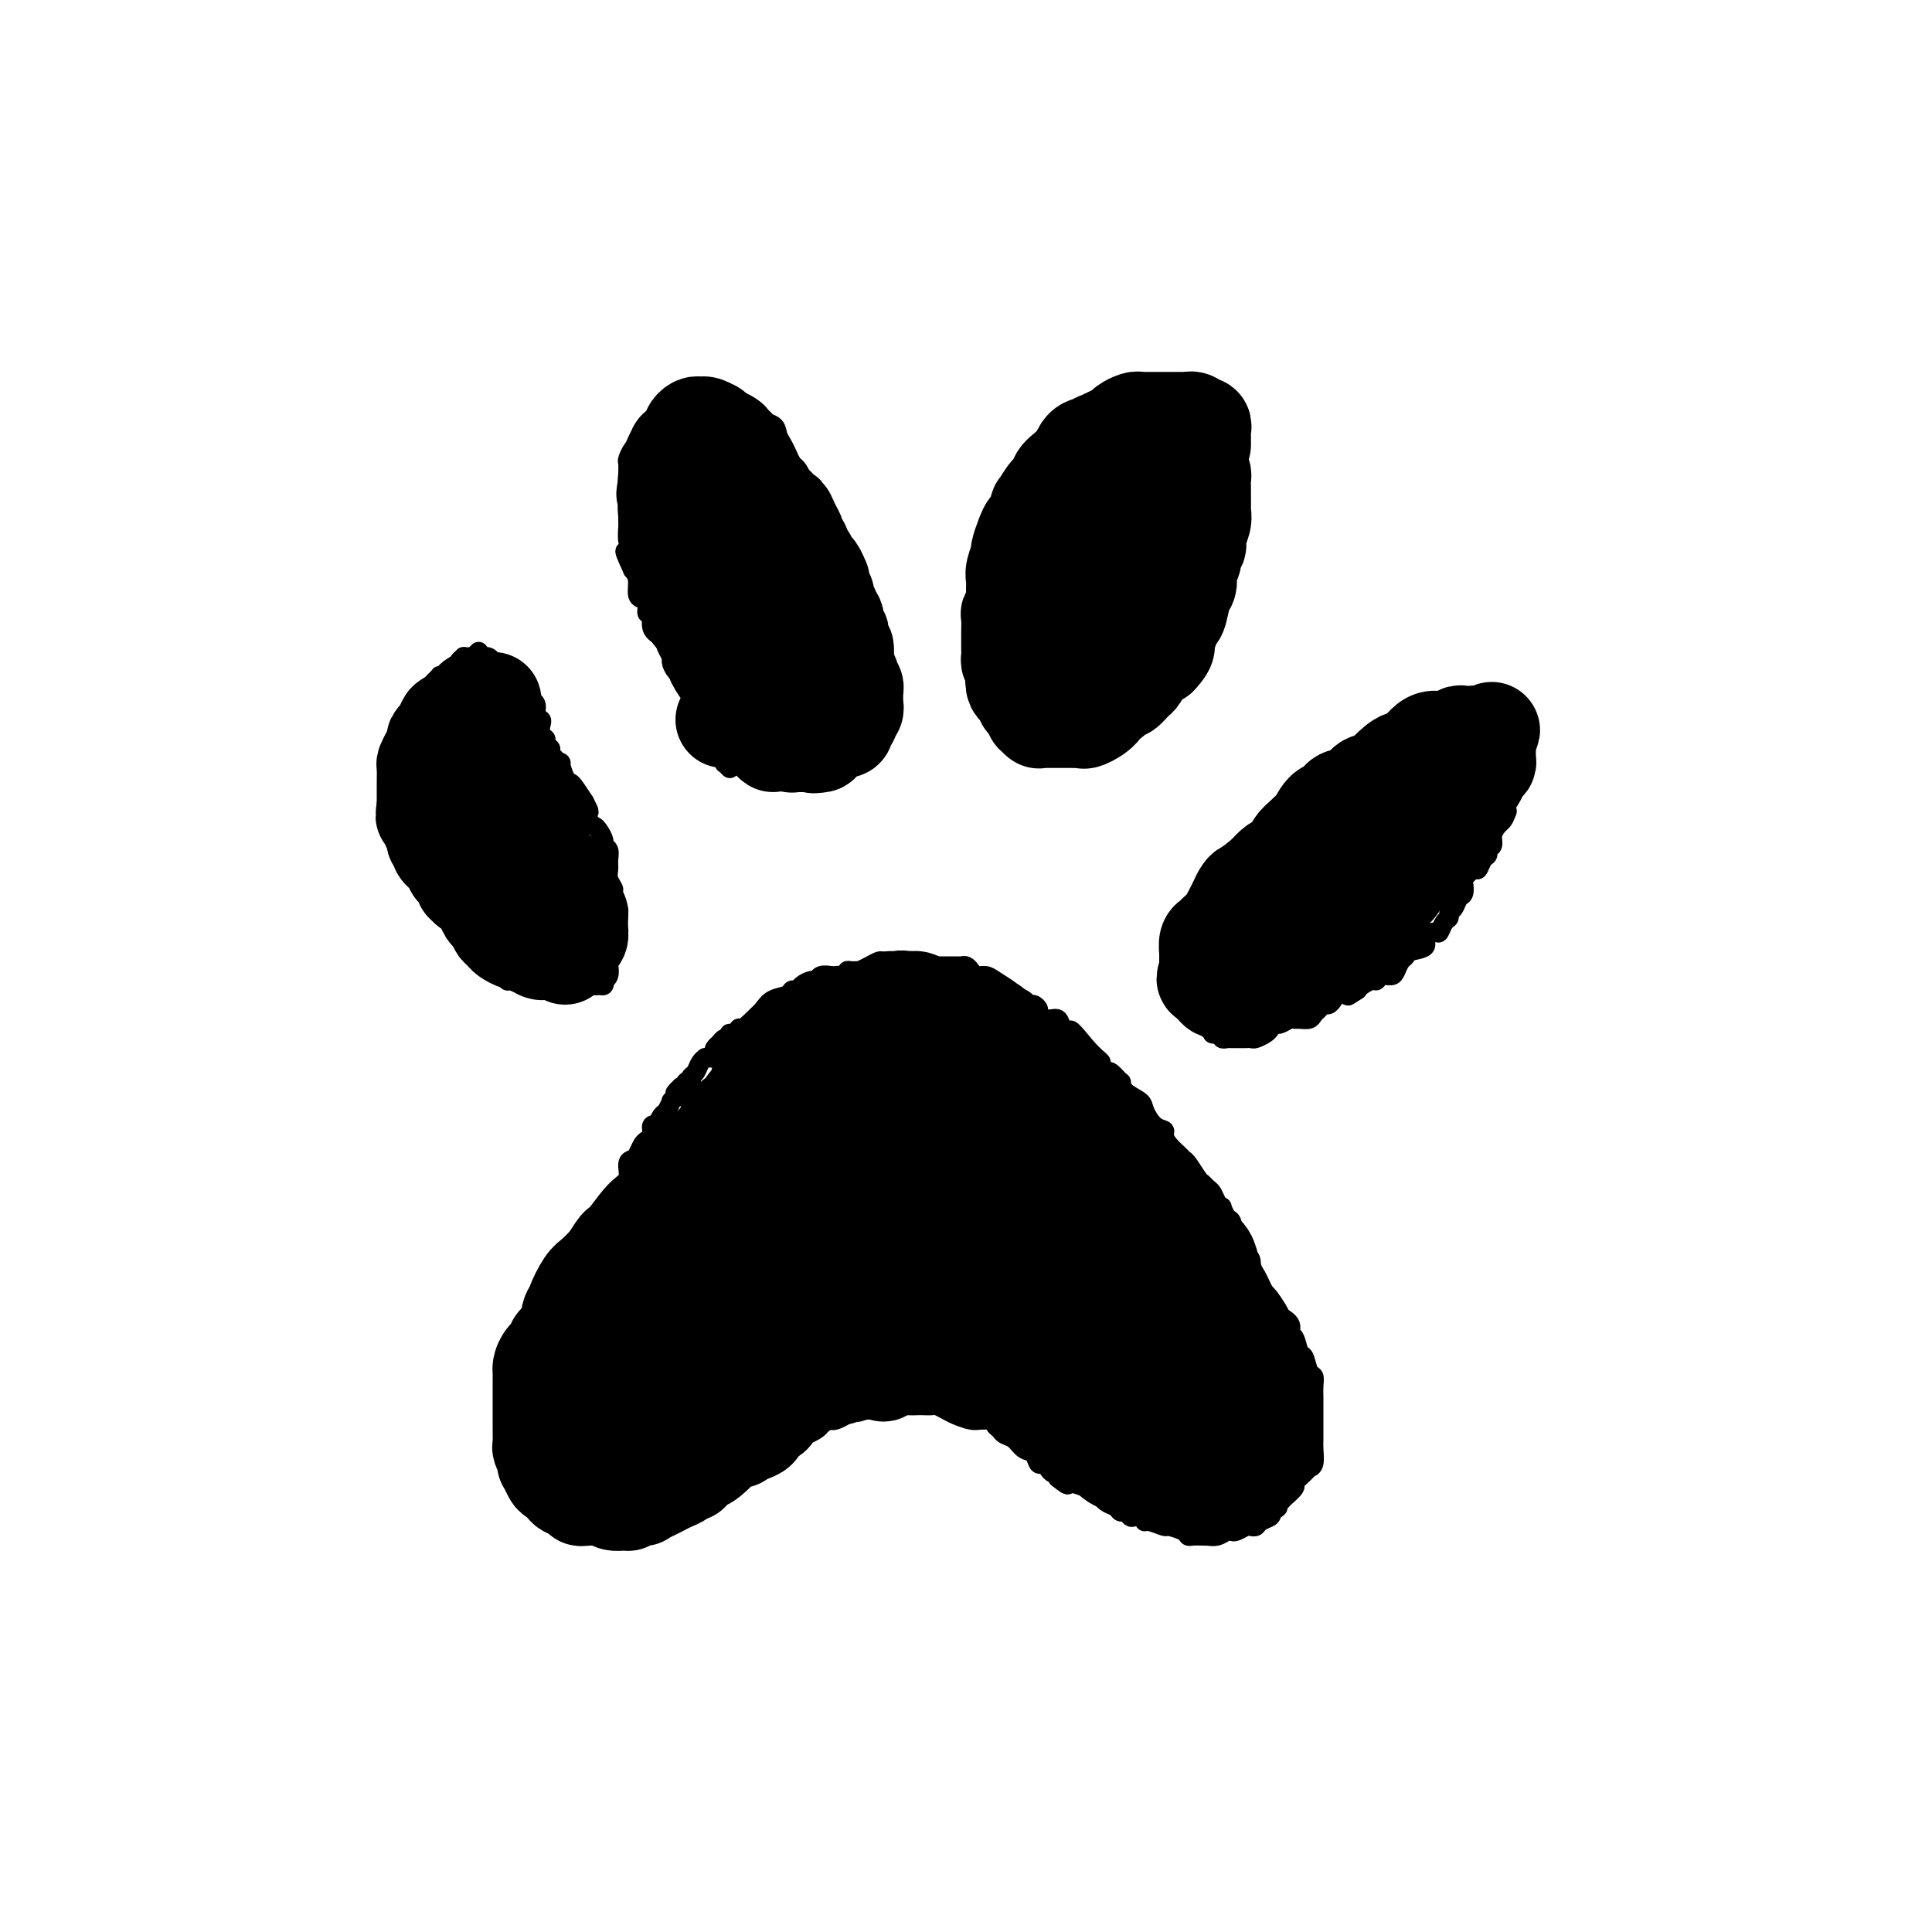 <svg viewBox='0 0 400 400' version='1.1' xmlns='http://www.w3.org/2000/svg' xmlns:xlink='http://www.w3.org/1999/xlink'><g fill='none' stroke='rgb(0,0,0)' stroke-width='4' stroke-linecap='round' stroke-linejoin='round'><path d='M177,207c0.000,-0.000 0.000,-0.000 0,0c-0.000,0.000 -0.000,0.000 0,0c0.000,-0.000 0.001,-0.000 0,0c-0.001,0.000 -0.003,0.000 0,0c0.003,-0.000 0.011,-0.000 0,0c-0.011,0.000 -0.041,0.000 0,0c0.041,-0.000 0.151,-0.001 0,0c-0.151,0.001 -0.564,0.003 -1,0c-0.436,-0.003 -0.894,-0.012 -1,0c-0.106,0.012 0.140,0.044 0,0c-0.140,-0.044 -0.668,-0.166 -1,0c-0.332,0.166 -0.469,0.619 -1,1c-0.531,0.381 -1.457,0.690 -2,1c-0.543,0.310 -0.705,0.622 -1,1c-0.295,0.378 -0.725,0.821 -1,1c-0.275,0.179 -0.397,0.094 -1,0c-0.603,-0.094 -1.688,-0.197 -2,0c-0.312,0.197 0.149,0.693 0,1c-0.149,0.307 -0.908,0.425 -2,1c-1.092,0.575 -2.516,1.606 -3,2c-0.484,0.394 -0.027,0.151 0,0c0.027,-0.151 -0.377,-0.209 -1,0c-0.623,0.209 -1.466,0.685 -2,1c-0.534,0.315 -0.758,0.469 -1,1c-0.242,0.531 -0.501,1.437 -1,2c-0.499,0.563 -1.236,0.781 -2,1c-0.764,0.219 -1.553,0.440 -2,1c-0.447,0.560 -0.553,1.459 -1,2c-0.447,0.541 -1.236,0.722 -2,1c-0.764,0.278 -1.504,0.651 -2,1c-0.496,0.349 -0.748,0.675 -1,1'/><path d='M146,226c-5.180,3.340 -2.631,2.191 -2,2c0.631,-0.191 -0.657,0.578 -1,1c-0.343,0.422 0.259,0.498 0,1c-0.259,0.502 -1.378,1.429 -2,2c-0.622,0.571 -0.749,0.787 -1,1c-0.251,0.213 -0.628,0.424 -1,1c-0.372,0.576 -0.739,1.517 -1,2c-0.261,0.483 -0.417,0.510 -1,1c-0.583,0.490 -1.592,1.445 -2,2c-0.408,0.555 -0.216,0.711 0,1c0.216,0.289 0.457,0.710 0,1c-0.457,0.290 -1.612,0.449 -2,1c-0.388,0.551 -0.011,1.496 0,2c0.011,0.504 -0.345,0.568 -1,1c-0.655,0.432 -1.610,1.233 -2,2c-0.390,0.767 -0.214,1.501 0,2c0.214,0.499 0.465,0.765 0,1c-0.465,0.235 -1.645,0.440 -2,1c-0.355,0.560 0.115,1.474 0,2c-0.115,0.526 -0.814,0.665 -1,1c-0.186,0.335 0.142,0.868 0,1c-0.142,0.132 -0.755,-0.137 -1,0c-0.245,0.137 -0.122,0.681 0,1c0.122,0.319 0.243,0.414 0,1c-0.243,0.586 -0.849,1.664 -1,2c-0.151,0.336 0.152,-0.068 0,0c-0.152,0.068 -0.759,0.609 -1,1c-0.241,0.391 -0.116,0.630 0,1c0.116,0.370 0.224,0.869 0,1c-0.224,0.131 -0.778,-0.105 -1,0c-0.222,0.105 -0.111,0.553 0,1'/><path d='M123,263c-1.713,3.488 -0.995,1.708 -1,1c-0.005,-0.708 -0.733,-0.343 -1,0c-0.267,0.343 -0.074,0.666 0,1c0.074,0.334 0.030,0.680 0,1c-0.030,0.320 -0.045,0.615 0,1c0.045,0.385 0.152,0.858 0,1c-0.152,0.142 -0.561,-0.049 -1,0c-0.439,0.049 -0.906,0.338 -1,1c-0.094,0.662 0.185,1.697 0,2c-0.185,0.303 -0.833,-0.126 -1,0c-0.167,0.126 0.147,0.807 0,1c-0.147,0.193 -0.755,-0.103 -1,0c-0.245,0.103 -0.126,0.605 0,1c0.126,0.395 0.259,0.682 0,1c-0.259,0.318 -0.911,0.667 -1,1c-0.089,0.333 0.383,0.648 0,1c-0.383,0.352 -1.623,0.739 -2,1c-0.377,0.261 0.109,0.396 0,1c-0.109,0.604 -0.814,1.678 -1,2c-0.186,0.322 0.146,-0.107 0,0c-0.146,0.107 -0.771,0.750 -1,1c-0.229,0.250 -0.061,0.108 0,0c0.061,-0.108 0.016,-0.183 0,0c-0.016,0.183 -0.003,0.626 0,1c0.003,0.374 -0.003,0.681 0,1c0.003,0.319 0.015,0.649 0,1c-0.015,0.351 -0.056,0.724 0,1c0.056,0.276 0.211,0.455 0,1c-0.211,0.545 -0.788,1.454 -1,2c-0.212,0.546 -0.061,0.727 0,1c0.061,0.273 0.030,0.636 0,1'/><path d='M111,290c-0.381,1.571 -0.834,0.999 -1,1c-0.166,0.001 -0.045,0.577 0,1c0.045,0.423 0.015,0.694 0,1c-0.015,0.306 -0.014,0.645 0,1c0.014,0.355 0.042,0.724 0,1c-0.042,0.276 -0.155,0.460 0,1c0.155,0.540 0.576,1.436 1,2c0.424,0.564 0.850,0.796 1,1c0.150,0.204 0.025,0.380 0,1c-0.025,0.620 0.050,1.683 0,2c-0.050,0.317 -0.224,-0.112 0,0c0.224,0.112 0.846,0.765 1,1c0.154,0.235 -0.161,0.052 0,0c0.161,-0.052 0.798,0.028 1,0c0.202,-0.028 -0.030,-0.162 0,0c0.030,0.162 0.323,0.621 1,1c0.677,0.379 1.739,0.679 2,1c0.261,0.321 -0.278,0.664 0,1c0.278,0.336 1.374,0.664 2,1c0.626,0.336 0.784,0.678 1,1c0.216,0.322 0.492,0.622 1,1c0.508,0.378 1.249,0.833 2,1c0.751,0.167 1.510,0.045 2,0c0.490,-0.045 0.709,-0.012 1,0c0.291,0.012 0.655,0.003 1,0c0.345,-0.003 0.673,-0.001 1,0c0.327,0.001 0.654,0.000 1,0c0.346,-0.000 0.711,-0.000 1,0c0.289,0.000 0.501,0.000 1,0c0.499,-0.000 1.285,-0.000 2,0c0.715,0.000 1.357,0.000 2,0'/><path d='M135,310c2.257,0.004 1.900,0.012 2,0c0.100,-0.012 0.656,-0.046 1,0c0.344,0.046 0.476,0.170 1,0c0.524,-0.170 1.438,-0.636 2,-1c0.562,-0.364 0.770,-0.627 1,-1c0.230,-0.373 0.480,-0.855 1,-1c0.520,-0.145 1.309,0.048 2,0c0.691,-0.048 1.283,-0.338 2,-1c0.717,-0.662 1.558,-1.698 2,-2c0.442,-0.302 0.487,0.130 1,0c0.513,-0.130 1.496,-0.822 2,-1c0.504,-0.178 0.529,0.160 1,0c0.471,-0.160 1.387,-0.816 2,-1c0.613,-0.184 0.924,0.105 1,0c0.076,-0.105 -0.082,-0.602 0,-1c0.082,-0.398 0.403,-0.695 1,-1c0.597,-0.305 1.468,-0.617 2,-1c0.532,-0.383 0.724,-0.839 1,-1c0.276,-0.161 0.638,-0.029 1,0c0.362,0.029 0.726,-0.044 1,0c0.274,0.044 0.458,0.205 1,0c0.542,-0.205 1.440,-0.776 2,-1c0.560,-0.224 0.780,-0.102 1,0c0.220,0.102 0.440,0.185 1,0c0.560,-0.185 1.458,-0.637 2,-1c0.542,-0.363 0.726,-0.636 1,-1c0.274,-0.364 0.637,-0.819 1,-1c0.363,-0.181 0.726,-0.090 1,0c0.274,0.090 0.458,0.178 1,0c0.542,-0.178 1.440,-0.622 2,-1c0.560,-0.378 0.780,-0.689 1,-1'/><path d='M176,292c6.758,-2.785 3.154,-0.746 2,0c-1.154,0.746 0.141,0.201 1,0c0.859,-0.201 1.281,-0.058 2,0c0.719,0.058 1.736,0.030 2,0c0.264,-0.030 -0.223,-0.060 0,0c0.223,0.060 1.158,0.212 2,0c0.842,-0.212 1.592,-0.789 2,-1c0.408,-0.211 0.476,-0.057 1,0c0.524,0.057 1.506,0.018 2,0c0.494,-0.018 0.502,-0.016 1,0c0.498,0.016 1.488,0.047 2,0c0.512,-0.047 0.546,-0.170 1,0c0.454,0.170 1.330,0.634 2,1c0.670,0.366 1.136,0.634 2,1c0.864,0.366 2.127,0.829 3,1c0.873,0.171 1.358,0.049 2,0c0.642,-0.049 1.443,-0.024 2,0c0.557,0.024 0.869,0.048 1,0c0.131,-0.048 0.080,-0.169 0,0c-0.080,0.169 -0.187,0.627 0,1c0.187,0.373 0.670,0.662 1,1c0.330,0.338 0.508,0.725 1,1c0.492,0.275 1.298,0.437 2,1c0.702,0.563 1.302,1.527 2,2c0.698,0.473 1.496,0.456 2,1c0.504,0.544 0.713,1.647 1,2c0.287,0.353 0.651,-0.046 1,0c0.349,0.046 0.681,0.538 1,1c0.319,0.462 0.624,0.894 1,1c0.376,0.106 0.822,-0.112 1,0c0.178,0.112 0.089,0.556 0,1'/><path d='M219,306c2.600,2.097 2.100,1.339 2,1c-0.100,-0.339 0.201,-0.260 1,0c0.799,0.260 2.098,0.701 3,1c0.902,0.299 1.407,0.457 2,1c0.593,0.543 1.272,1.470 2,2c0.728,0.530 1.503,0.664 2,1c0.497,0.336 0.715,0.873 1,1c0.285,0.127 0.636,-0.158 1,0c0.364,0.158 0.739,0.759 1,1c0.261,0.241 0.407,0.121 1,0c0.593,-0.121 1.634,-0.243 2,0c0.366,0.243 0.056,0.853 0,1c-0.056,0.147 0.142,-0.167 1,0c0.858,0.167 2.376,0.815 3,1c0.624,0.185 0.356,-0.094 1,0c0.644,0.094 2.201,0.561 3,1c0.799,0.439 0.839,0.849 1,1c0.161,0.151 0.441,0.041 1,0c0.559,-0.041 1.396,-0.015 2,0c0.604,0.015 0.974,0.018 1,0c0.026,-0.018 -0.292,-0.056 0,0c0.292,0.056 1.195,0.208 2,0c0.805,-0.208 1.511,-0.774 2,-1c0.489,-0.226 0.761,-0.112 1,0c0.239,0.112 0.444,0.223 1,0c0.556,-0.223 1.463,-0.781 2,-1c0.537,-0.219 0.705,-0.100 1,0c0.295,0.100 0.718,0.181 1,0c0.282,-0.181 0.422,-0.626 1,-1c0.578,-0.374 1.594,-0.678 2,-1c0.406,-0.322 0.203,-0.661 0,-1'/><path d='M263,313c2.427,-1.035 1.496,-1.121 1,-1c-0.496,0.121 -0.555,0.451 0,0c0.555,-0.451 1.725,-1.683 2,-2c0.275,-0.317 -0.344,0.279 0,0c0.344,-0.279 1.651,-1.435 2,-2c0.349,-0.565 -0.260,-0.540 0,-1c0.260,-0.460 1.390,-1.406 2,-2c0.610,-0.594 0.699,-0.835 1,-1c0.301,-0.165 0.813,-0.255 1,-1c0.187,-0.745 0.050,-2.144 0,-3c-0.050,-0.856 -0.013,-1.170 0,-2c0.013,-0.830 0.003,-2.175 0,-3c-0.003,-0.825 -0.000,-1.128 0,-2c0.000,-0.872 -0.003,-2.311 0,-3c0.003,-0.689 0.012,-0.626 0,-1c-0.012,-0.374 -0.045,-1.183 0,-2c0.045,-0.817 0.167,-1.641 0,-2c-0.167,-0.359 -0.624,-0.252 -1,-1c-0.376,-0.748 -0.672,-2.350 -1,-3c-0.328,-0.650 -0.686,-0.349 -1,-1c-0.314,-0.651 -0.582,-2.253 -1,-3c-0.418,-0.747 -0.987,-0.639 -1,-1c-0.013,-0.361 0.530,-1.193 0,-2c-0.530,-0.807 -2.135,-1.590 -3,-2c-0.865,-0.410 -0.992,-0.448 -1,-1c-0.008,-0.552 0.104,-1.619 0,-2c-0.104,-0.381 -0.423,-0.077 -1,-1c-0.577,-0.923 -1.412,-3.072 -2,-4c-0.588,-0.928 -0.927,-0.634 -1,-1c-0.073,-0.366 0.122,-1.390 0,-2c-0.122,-0.610 -0.561,-0.805 -1,-1'/><path d='M258,260c-2.425,-4.394 -1.486,-1.878 -1,-1c0.486,0.878 0.520,0.118 0,-1c-0.520,-1.118 -1.593,-2.594 -2,-3c-0.407,-0.406 -0.147,0.260 0,0c0.147,-0.260 0.180,-1.445 0,-2c-0.180,-0.555 -0.573,-0.481 -1,-1c-0.427,-0.519 -0.888,-1.630 -1,-2c-0.112,-0.370 0.124,0.003 0,0c-0.124,-0.003 -0.610,-0.380 -1,-1c-0.390,-0.620 -0.686,-1.483 -1,-2c-0.314,-0.517 -0.648,-0.688 -1,-1c-0.352,-0.312 -0.723,-0.765 -1,-1c-0.277,-0.235 -0.459,-0.251 -1,-1c-0.541,-0.749 -1.442,-2.232 -2,-3c-0.558,-0.768 -0.775,-0.822 -1,-1c-0.225,-0.178 -0.458,-0.480 -1,-1c-0.542,-0.520 -1.392,-1.259 -2,-2c-0.608,-0.741 -0.973,-1.483 -1,-2c-0.027,-0.517 0.284,-0.809 0,-1c-0.284,-0.191 -1.162,-0.280 -2,-1c-0.838,-0.720 -1.634,-2.072 -2,-3c-0.366,-0.928 -0.301,-1.433 -1,-2c-0.699,-0.567 -2.162,-1.195 -3,-2c-0.838,-0.805 -1.052,-1.788 -1,-2c0.052,-0.212 0.368,0.346 0,0c-0.368,-0.346 -1.421,-1.598 -2,-2c-0.579,-0.402 -0.683,0.044 -1,0c-0.317,-0.044 -0.848,-0.579 -1,-1c-0.152,-0.421 0.074,-0.729 0,-1c-0.074,-0.271 -0.450,-0.506 -1,-1c-0.550,-0.494 -1.275,-1.247 -2,-2'/><path d='M225,217c-5.527,-6.841 -2.845,-2.445 -2,-1c0.845,1.445 -0.145,-0.061 -1,-1c-0.855,-0.939 -1.573,-1.312 -2,-2c-0.427,-0.688 -0.562,-1.691 -1,-2c-0.438,-0.309 -1.178,0.076 -2,0c-0.822,-0.076 -1.725,-0.612 -2,-1c-0.275,-0.388 0.077,-0.629 0,-1c-0.077,-0.371 -0.582,-0.872 -1,-1c-0.418,-0.128 -0.749,0.117 -1,0c-0.251,-0.117 -0.423,-0.596 -1,-1c-0.577,-0.404 -1.559,-0.735 -2,-1c-0.441,-0.265 -0.342,-0.466 -1,-1c-0.658,-0.534 -2.074,-1.401 -3,-2c-0.926,-0.599 -1.361,-0.931 -2,-1c-0.639,-0.069 -1.481,0.125 -2,0c-0.519,-0.125 -0.715,-0.569 -1,-1c-0.285,-0.431 -0.661,-0.847 -1,-1c-0.339,-0.153 -0.643,-0.041 -1,0c-0.357,0.041 -0.766,0.011 -1,0c-0.234,-0.011 -0.291,-0.003 -1,0c-0.709,0.003 -2.069,0.000 -3,0c-0.931,-0.000 -1.433,0.001 -2,0c-0.567,-0.001 -1.197,-0.004 -2,0c-0.803,0.004 -1.777,0.015 -2,0c-0.223,-0.015 0.306,-0.057 0,0c-0.306,0.057 -1.447,0.215 -2,0c-0.553,-0.215 -0.518,-0.801 -1,-1c-0.482,-0.199 -1.480,-0.012 -2,0c-0.520,0.012 -0.563,-0.151 -1,0c-0.437,0.151 -1.268,0.614 -2,1c-0.732,0.386 -1.366,0.693 -2,1'/><path d='M178,201c-3.808,0.094 -2.329,-0.171 -2,0c0.329,0.171 -0.493,0.777 -1,1c-0.507,0.223 -0.699,0.064 -1,0c-0.301,-0.064 -0.709,-0.032 -1,0c-0.291,0.032 -0.463,0.064 -1,0c-0.537,-0.064 -1.439,-0.223 -2,0c-0.561,0.223 -0.781,0.829 -1,1c-0.219,0.171 -0.438,-0.095 -1,0c-0.562,0.095 -1.467,0.549 -2,1c-0.533,0.451 -0.696,0.898 -1,1c-0.304,0.102 -0.751,-0.141 -1,0c-0.249,0.141 -0.302,0.665 -1,1c-0.698,0.335 -2.041,0.479 -3,1c-0.959,0.521 -1.536,1.418 -2,2c-0.464,0.582 -0.817,0.849 -2,2c-1.183,1.151 -3.195,3.186 -4,4c-0.805,0.814 -0.402,0.407 0,0'/><path d='M158,211c-0.002,0.002 -0.003,0.004 0,0c0.003,-0.004 0.011,-0.015 0,0c-0.011,0.015 -0.041,0.057 0,0c0.041,-0.057 0.151,-0.212 0,0c-0.151,0.212 -0.565,0.793 -1,1c-0.435,0.207 -0.891,0.042 -1,0c-0.109,-0.042 0.129,0.040 0,0c-0.129,-0.040 -0.626,-0.203 -1,0c-0.374,0.203 -0.626,0.771 -1,1c-0.374,0.229 -0.870,0.118 -1,0c-0.130,-0.118 0.106,-0.243 0,0c-0.106,0.243 -0.554,0.854 -1,1c-0.446,0.146 -0.889,-0.172 -1,0c-0.111,0.172 0.110,0.834 0,1c-0.110,0.166 -0.552,-0.163 -1,0c-0.448,0.163 -0.904,0.818 -1,1c-0.096,0.182 0.168,-0.109 0,0c-0.168,0.109 -0.767,0.618 -1,1c-0.233,0.382 -0.100,0.638 0,1c0.100,0.362 0.167,0.831 0,1c-0.167,0.169 -0.569,0.038 -1,0c-0.431,-0.038 -0.890,0.017 -1,0c-0.110,-0.017 0.128,-0.106 0,0c-0.128,0.106 -0.622,0.407 -1,1c-0.378,0.593 -0.641,1.478 -1,2c-0.359,0.522 -0.813,0.679 -1,1c-0.187,0.321 -0.105,0.804 0,1c0.105,0.196 0.234,0.104 0,0c-0.234,-0.104 -0.832,-0.220 -1,0c-0.168,0.220 0.095,0.777 0,1c-0.095,0.223 -0.547,0.111 -1,0'/><path d='M141,225c-2.565,2.327 -0.476,1.143 0,1c0.476,-0.143 -0.660,0.753 -1,1c-0.340,0.247 0.116,-0.156 0,0c-0.116,0.156 -0.806,0.872 -1,1c-0.194,0.128 0.107,-0.333 0,0c-0.107,0.333 -0.621,1.461 -1,2c-0.379,0.539 -0.623,0.488 -1,1c-0.377,0.512 -0.886,1.586 -1,2c-0.114,0.414 0.166,0.166 0,0c-0.166,-0.166 -0.780,-0.252 -1,0c-0.220,0.252 -0.048,0.840 0,1c0.048,0.160 -0.029,-0.108 0,0c0.029,0.108 0.163,0.593 0,1c-0.163,0.407 -0.622,0.737 -1,1c-0.378,0.263 -0.674,0.459 -1,1c-0.326,0.541 -0.682,1.428 -1,2c-0.318,0.572 -0.599,0.831 -1,1c-0.401,0.169 -0.923,0.250 -1,1c-0.077,0.750 0.291,2.170 0,3c-0.291,0.830 -1.241,1.070 -3,3c-1.759,1.930 -4.327,5.548 -6,8c-1.673,2.452 -2.450,3.737 -3,5c-0.550,1.263 -0.871,2.504 -1,3c-0.129,0.496 -0.064,0.248 0,0'/><path d='M118,263c-0.002,0.001 -0.005,0.002 0,0c0.005,-0.002 0.016,-0.008 0,0c-0.016,0.008 -0.061,0.030 0,0c0.061,-0.030 0.228,-0.110 0,0c-0.228,0.110 -0.850,0.412 -1,1c-0.150,0.588 0.171,1.463 0,2c-0.171,0.537 -0.834,0.735 -1,1c-0.166,0.265 0.166,0.597 0,1c-0.166,0.403 -0.829,0.878 -1,1c-0.171,0.122 0.151,-0.111 0,0c-0.151,0.111 -0.773,0.564 -1,1c-0.227,0.436 -0.058,0.855 0,1c0.058,0.145 0.004,0.016 0,0c-0.004,-0.016 0.041,0.080 0,0c-0.041,-0.080 -0.169,-0.337 0,-1c0.169,-0.663 0.634,-1.733 1,-2c0.366,-0.267 0.634,0.268 1,0c0.366,-0.268 0.830,-1.340 1,-2c0.170,-0.660 0.046,-0.909 0,-1c-0.046,-0.091 -0.012,-0.024 0,0c0.012,0.024 0.003,0.005 0,0c-0.003,-0.005 -0.000,0.006 0,0c0.000,-0.006 -0.003,-0.028 0,0c0.003,0.028 0.012,0.105 0,0c-0.012,-0.105 -0.046,-0.393 0,0c0.046,0.393 0.170,1.468 0,2c-0.170,0.532 -0.634,0.521 -1,1c-0.366,0.479 -0.634,1.449 -1,2c-0.366,0.551 -0.830,0.684 -1,1c-0.170,0.316 -0.046,0.816 0,1c0.046,0.184 0.013,0.053 0,0c-0.013,-0.053 -0.007,-0.026 0,0'/><path d='M114,272c-0.620,1.393 -0.169,0.377 0,0c0.169,-0.377 0.056,-0.113 0,0c-0.056,0.113 -0.053,0.077 0,0c0.053,-0.077 0.158,-0.193 0,0c-0.158,0.193 -0.577,0.696 -1,1c-0.423,0.304 -0.849,0.410 -1,1c-0.151,0.590 -0.026,1.663 0,2c0.026,0.337 -0.046,-0.064 0,0c0.046,0.064 0.208,0.591 0,1c-0.208,0.409 -0.788,0.698 -1,1c-0.212,0.302 -0.057,0.617 0,1c0.057,0.383 0.015,0.835 0,1c-0.015,0.165 -0.003,0.043 0,0c0.003,-0.043 -0.003,-0.008 0,0c0.003,0.008 0.015,-0.012 0,0c-0.015,0.012 -0.057,0.055 0,0c0.057,-0.055 0.212,-0.207 0,0c-0.212,0.207 -0.790,0.775 -1,1c-0.210,0.225 -0.053,0.109 0,0c0.053,-0.109 0.000,-0.211 0,0c-0.000,0.211 0.052,0.736 0,1c-0.052,0.264 -0.210,0.267 0,0c0.210,-0.267 0.787,-0.803 1,-1c0.213,-0.197 0.061,-0.056 0,0c-0.061,0.056 -0.030,0.028 0,0'/><path d='M105,203c-0.002,-0.002 -0.004,-0.004 0,0c0.004,0.004 0.015,0.015 0,0c-0.015,-0.015 -0.057,-0.056 0,0c0.057,0.056 0.212,0.208 0,0c-0.212,-0.208 -0.793,-0.777 -1,-1c-0.207,-0.223 -0.042,-0.100 0,0c0.042,0.100 -0.041,0.178 0,0c0.041,-0.178 0.204,-0.611 0,-1c-0.204,-0.389 -0.776,-0.733 -1,-1c-0.224,-0.267 -0.101,-0.457 0,-1c0.101,-0.543 0.182,-1.440 0,-2c-0.182,-0.560 -0.625,-0.784 -1,-1c-0.375,-0.216 -0.682,-0.425 -1,-1c-0.318,-0.575 -0.649,-1.518 -1,-2c-0.351,-0.482 -0.724,-0.504 -1,-1c-0.276,-0.496 -0.454,-1.466 -1,-2c-0.546,-0.534 -1.459,-0.633 -2,-1c-0.541,-0.367 -0.708,-1.001 -1,-2c-0.292,-0.999 -0.707,-2.364 -1,-3c-0.293,-0.636 -0.463,-0.544 -1,-1c-0.537,-0.456 -1.440,-1.459 -2,-2c-0.560,-0.541 -0.776,-0.621 -1,-1c-0.224,-0.379 -0.456,-1.056 -1,-2c-0.544,-0.944 -1.399,-2.154 -2,-3c-0.601,-0.846 -0.949,-1.327 -1,-2c-0.051,-0.673 0.197,-1.538 0,-2c-0.197,-0.462 -0.837,-0.523 -1,-1c-0.163,-0.477 0.150,-1.371 0,-2c-0.150,-0.629 -0.762,-0.993 -1,-1c-0.238,-0.007 -0.103,0.344 0,0c0.103,-0.344 0.172,-1.384 0,-2c-0.172,-0.616 -0.586,-0.808 -1,-1'/><path d='M83,164c-3.403,-6.468 -0.912,-3.138 0,-2c0.912,1.138 0.244,0.086 0,-1c-0.244,-1.086 -0.066,-2.204 0,-3c0.066,-0.796 0.018,-1.271 0,-2c-0.018,-0.729 -0.006,-1.714 0,-2c0.006,-0.286 0.005,0.127 0,0c-0.005,-0.127 -0.013,-0.794 0,-1c0.013,-0.206 0.046,0.048 0,0c-0.046,-0.048 -0.171,-0.398 0,-1c0.171,-0.602 0.637,-1.456 1,-2c0.363,-0.544 0.622,-0.780 1,-1c0.378,-0.220 0.874,-0.426 1,-1c0.126,-0.574 -0.120,-1.517 0,-2c0.120,-0.483 0.605,-0.507 1,-1c0.395,-0.493 0.698,-1.456 1,-2c0.302,-0.544 0.602,-0.668 1,-1c0.398,-0.332 0.893,-0.873 1,-1c0.107,-0.127 -0.175,0.159 0,0c0.175,-0.159 0.807,-0.765 1,-1c0.193,-0.235 -0.053,-0.101 0,0c0.053,0.101 0.405,0.168 1,0c0.595,-0.168 1.431,-0.571 2,-1c0.569,-0.429 0.869,-0.886 1,-1c0.131,-0.114 0.091,0.113 0,0c-0.091,-0.113 -0.234,-0.566 0,-1c0.234,-0.434 0.847,-0.848 1,-1c0.153,-0.152 -0.152,-0.041 0,0c0.152,0.041 0.762,0.011 1,0c0.238,-0.011 0.102,-0.003 0,0c-0.102,0.003 -0.172,0.001 0,0c0.172,-0.001 0.586,-0.000 1,0'/><path d='M98,136c2.162,-2.166 0.566,-0.580 0,0c-0.566,0.580 -0.101,0.156 0,0c0.101,-0.156 -0.162,-0.043 0,0c0.162,0.043 0.751,0.015 1,0c0.249,-0.015 0.160,-0.016 0,0c-0.160,0.016 -0.390,0.051 0,0c0.390,-0.051 1.398,-0.187 2,0c0.602,0.187 0.796,0.698 1,1c0.204,0.302 0.419,0.396 1,1c0.581,0.604 1.528,1.720 2,2c0.472,0.280 0.469,-0.275 1,0c0.531,0.275 1.595,1.380 2,2c0.405,0.620 0.151,0.757 0,1c-0.151,0.243 -0.199,0.594 0,1c0.199,0.406 0.646,0.869 1,1c0.354,0.131 0.617,-0.068 1,0c0.383,0.068 0.886,0.403 1,1c0.114,0.597 -0.162,1.455 0,2c0.162,0.545 0.760,0.776 1,1c0.240,0.224 0.121,0.442 0,1c-0.121,0.558 -0.245,1.458 0,2c0.245,0.542 0.858,0.728 1,1c0.142,0.272 -0.187,0.630 0,1c0.187,0.370 0.890,0.750 1,1c0.110,0.250 -0.374,0.368 0,1c0.374,0.632 1.605,1.779 2,2c0.395,0.221 -0.046,-0.482 0,0c0.046,0.482 0.579,2.150 1,3c0.421,0.850 0.729,0.883 1,1c0.271,0.117 0.506,0.319 1,1c0.494,0.681 1.247,1.840 2,3'/><path d='M121,166c1.964,3.771 0.373,1.199 0,1c-0.373,-0.199 0.474,1.974 1,3c0.526,1.026 0.733,0.904 1,1c0.267,0.096 0.593,0.410 1,1c0.407,0.590 0.894,1.457 1,2c0.106,0.543 -0.169,0.764 0,1c0.169,0.236 0.781,0.487 1,1c0.219,0.513 0.043,1.287 0,2c-0.043,0.713 0.045,1.364 0,2c-0.045,0.636 -0.222,1.256 0,2c0.222,0.744 0.844,1.613 1,2c0.156,0.387 -0.154,0.292 0,1c0.154,0.708 0.774,2.218 1,3c0.226,0.782 0.060,0.837 0,1c-0.060,0.163 -0.015,0.433 0,1c0.015,0.567 0.000,1.431 0,2c-0.000,0.569 0.015,0.844 0,1c-0.015,0.156 -0.060,0.192 0,0c0.060,-0.192 0.226,-0.614 0,0c-0.226,0.614 -0.844,2.262 -1,3c-0.156,0.738 0.151,0.566 0,1c-0.151,0.434 -0.759,1.474 -1,2c-0.241,0.526 -0.116,0.537 0,1c0.116,0.463 0.224,1.378 0,2c-0.224,0.622 -0.780,0.952 -1,1c-0.220,0.048 -0.103,-0.187 0,0c0.103,0.187 0.193,0.796 0,1c-0.193,0.204 -0.670,0.003 -1,0c-0.330,-0.003 -0.512,0.191 -1,0c-0.488,-0.191 -1.282,-0.769 -2,-1c-0.718,-0.231 -1.359,-0.116 -2,0'/><path d='M119,203c-1.246,0.155 -0.861,0.043 -1,0c-0.139,-0.043 -0.801,-0.015 -1,0c-0.199,0.015 0.064,0.019 0,0c-0.064,-0.019 -0.455,-0.060 -1,0c-0.545,0.060 -1.245,0.220 -2,0c-0.755,-0.220 -1.564,-0.819 -2,-1c-0.436,-0.181 -0.499,0.056 -1,0c-0.501,-0.056 -1.440,-0.406 -2,-1c-0.560,-0.594 -0.742,-1.431 -1,-2c-0.258,-0.569 -0.594,-0.870 -1,-1c-0.406,-0.130 -0.883,-0.087 -1,0c-0.117,0.087 0.126,0.220 0,0c-0.126,-0.220 -0.621,-0.794 -1,-1c-0.379,-0.206 -0.641,-0.044 -1,0c-0.359,0.044 -0.813,-0.031 -1,0c-0.187,0.031 -0.105,0.166 0,0c0.105,-0.166 0.235,-0.633 0,-1c-0.235,-0.367 -0.834,-0.634 -1,-1c-0.166,-0.366 0.100,-0.830 0,-1c-0.100,-0.170 -0.565,-0.046 -1,0c-0.435,0.046 -0.838,0.013 -1,0c-0.162,-0.013 -0.081,-0.007 0,0'/><path d='M151,159c0.001,0.001 0.001,0.001 0,0c-0.001,-0.001 -0.004,-0.004 0,0c0.004,0.004 0.015,0.015 0,0c-0.015,-0.015 -0.057,-0.056 0,0c0.057,0.056 0.212,0.208 0,0c-0.212,-0.208 -0.793,-0.776 -1,-1c-0.207,-0.224 -0.040,-0.105 0,0c0.040,0.105 -0.046,0.196 0,0c0.046,-0.196 0.223,-0.680 0,-1c-0.223,-0.320 -0.847,-0.475 -1,-1c-0.153,-0.525 0.166,-1.421 0,-2c-0.166,-0.579 -0.818,-0.841 -1,-1c-0.182,-0.159 0.106,-0.214 0,-1c-0.106,-0.786 -0.606,-2.303 -1,-3c-0.394,-0.697 -0.682,-0.575 -1,-1c-0.318,-0.425 -0.666,-1.398 -1,-2c-0.334,-0.602 -0.654,-0.834 -1,-1c-0.346,-0.166 -0.719,-0.267 -1,-1c-0.281,-0.733 -0.471,-2.097 -1,-3c-0.529,-0.903 -1.397,-1.345 -2,-2c-0.603,-0.655 -0.940,-1.525 -1,-2c-0.060,-0.475 0.157,-0.556 0,-1c-0.157,-0.444 -0.687,-1.252 -1,-2c-0.313,-0.748 -0.409,-1.437 -1,-2c-0.591,-0.563 -1.678,-1.002 -2,-2c-0.322,-0.998 0.120,-2.556 0,-3c-0.120,-0.444 -0.802,0.225 -1,0c-0.198,-0.225 0.088,-1.345 0,-2c-0.088,-0.655 -0.549,-0.846 -1,-1c-0.451,-0.154 -0.891,-0.272 -1,-1c-0.109,-0.728 0.112,-2.065 0,-3c-0.112,-0.935 -0.556,-1.467 -1,-2'/><path d='M131,118c-3.110,-6.694 -0.886,-2.930 0,-2c0.886,0.930 0.434,-0.975 0,-2c-0.434,-1.025 -0.848,-1.172 -1,-2c-0.152,-0.828 -0.041,-2.339 0,-3c0.041,-0.661 0.011,-0.471 0,-1c-0.011,-0.529 -0.003,-1.776 0,-3c0.003,-1.224 0.001,-2.426 0,-3c-0.001,-0.574 -0.001,-0.520 0,-1c0.001,-0.480 0.003,-1.495 0,-2c-0.003,-0.505 -0.012,-0.502 0,-1c0.012,-0.498 0.045,-1.499 0,-2c-0.045,-0.501 -0.167,-0.501 0,-1c0.167,-0.499 0.623,-1.495 1,-2c0.377,-0.505 0.673,-0.518 1,-1c0.327,-0.482 0.683,-1.435 1,-2c0.317,-0.565 0.595,-0.744 1,-1c0.405,-0.256 0.936,-0.590 1,-1c0.064,-0.410 -0.338,-0.898 0,-1c0.338,-0.102 1.418,0.180 2,0c0.582,-0.180 0.666,-0.822 1,-1c0.334,-0.178 0.916,0.110 1,0c0.084,-0.110 -0.332,-0.617 0,-1c0.332,-0.383 1.413,-0.642 2,-1c0.587,-0.358 0.682,-0.814 1,-1c0.318,-0.186 0.859,-0.102 1,0c0.141,0.102 -0.117,0.224 0,0c0.117,-0.224 0.609,-0.792 1,-1c0.391,-0.208 0.682,-0.056 1,0c0.318,0.056 0.662,0.015 1,0c0.338,-0.015 0.668,-0.004 1,0c0.332,0.004 0.666,0.002 1,0'/><path d='M148,82c2.807,-1.685 1.326,-0.399 1,0c-0.326,0.399 0.503,-0.090 1,0c0.497,0.090 0.660,0.758 1,1c0.340,0.242 0.856,0.057 1,0c0.144,-0.057 -0.083,0.012 0,0c0.083,-0.012 0.478,-0.106 1,0c0.522,0.106 1.172,0.413 2,1c0.828,0.587 1.832,1.456 2,2c0.168,0.544 -0.502,0.764 0,1c0.502,0.236 2.176,0.487 3,1c0.824,0.513 0.798,1.288 1,2c0.202,0.712 0.632,1.359 1,2c0.368,0.641 0.673,1.274 1,2c0.327,0.726 0.675,1.544 1,2c0.325,0.456 0.626,0.548 1,1c0.374,0.452 0.821,1.262 1,2c0.179,0.738 0.089,1.404 0,2c-0.089,0.596 -0.179,1.122 0,2c0.179,0.878 0.625,2.107 1,3c0.375,0.893 0.678,1.451 1,2c0.322,0.549 0.665,1.088 1,2c0.335,0.912 0.664,2.198 1,3c0.336,0.802 0.679,1.121 1,2c0.321,0.879 0.621,2.318 1,3c0.379,0.682 0.837,0.605 1,1c0.163,0.395 0.030,1.260 0,2c-0.030,0.740 0.044,1.353 0,2c-0.044,0.647 -0.204,1.328 0,2c0.204,0.672 0.773,1.335 1,2c0.227,0.665 0.114,1.333 0,2'/><path d='M174,129c2.392,6.645 1.373,2.758 1,2c-0.373,-0.758 -0.100,1.613 0,3c0.100,1.387 0.027,1.789 0,2c-0.027,0.211 -0.007,0.232 0,1c0.007,0.768 0.002,2.285 0,3c-0.002,0.715 0.001,0.629 0,1c-0.001,0.371 -0.004,1.199 0,2c0.004,0.801 0.015,1.576 0,2c-0.015,0.424 -0.055,0.498 0,1c0.055,0.502 0.207,1.431 0,2c-0.207,0.569 -0.772,0.779 -1,1c-0.228,0.221 -0.118,0.455 0,1c0.118,0.545 0.243,1.403 0,2c-0.243,0.597 -0.854,0.935 -1,1c-0.146,0.065 0.172,-0.141 0,0c-0.172,0.141 -0.834,0.630 -1,1c-0.166,0.370 0.166,0.621 0,1c-0.166,0.379 -0.829,0.885 -1,1c-0.171,0.115 0.151,-0.161 0,0c-0.151,0.161 -0.775,0.760 -1,1c-0.225,0.240 -0.050,0.120 0,0c0.050,-0.120 -0.025,-0.238 0,0c0.025,0.238 0.151,0.834 0,1c-0.151,0.166 -0.581,-0.099 -1,0c-0.419,0.099 -0.829,0.562 -1,1c-0.171,0.438 -0.102,0.849 0,1c0.102,0.151 0.237,0.040 0,0c-0.237,-0.040 -0.847,-0.011 -1,0c-0.153,0.011 0.151,0.003 0,0c-0.151,-0.003 -0.757,-0.001 -1,0c-0.243,0.001 -0.121,0.000 0,0'/><path d='M166,160c-1.239,1.237 -0.336,0.331 0,0c0.336,-0.331 0.104,-0.085 0,0c-0.104,0.085 -0.079,0.009 0,0c0.079,-0.009 0.213,0.050 0,0c-0.213,-0.050 -0.774,-0.210 -1,0c-0.226,0.210 -0.117,0.788 0,1c0.117,0.212 0.242,0.056 0,0c-0.242,-0.056 -0.852,-0.014 -1,0c-0.148,0.014 0.167,-0.000 0,0c-0.167,0.000 -0.814,0.014 -1,0c-0.186,-0.014 0.090,-0.057 0,0c-0.090,0.057 -0.545,0.212 -1,0c-0.455,-0.212 -0.909,-0.793 -1,-1c-0.091,-0.207 0.182,-0.042 0,0c-0.182,0.042 -0.818,-0.040 -1,0c-0.182,0.040 0.091,0.203 0,0c-0.091,-0.203 -0.545,-0.773 -1,-1c-0.455,-0.227 -0.909,-0.112 -1,0c-0.091,0.112 0.182,0.222 0,0c-0.182,-0.222 -0.820,-0.777 -1,-1c-0.180,-0.223 0.096,-0.116 0,0c-0.096,0.116 -0.565,0.241 -1,0c-0.435,-0.241 -0.835,-0.848 -1,-1c-0.165,-0.152 -0.096,0.152 0,0c0.096,-0.152 0.218,-0.759 0,-1c-0.218,-0.241 -0.776,-0.117 -1,0c-0.224,0.117 -0.112,0.228 0,0c0.112,-0.228 0.226,-0.793 0,-1c-0.226,-0.207 -0.792,-0.056 -1,0c-0.208,0.056 -0.060,0.016 0,0c0.060,-0.016 0.030,-0.008 0,0'/><path d='M153,155c-2.262,-1.025 -1.418,-1.087 -1,-1c0.418,0.087 0.411,0.322 0,0c-0.411,-0.322 -1.226,-1.202 -1,-1c0.226,0.202 1.493,1.486 2,2c0.507,0.514 0.253,0.257 0,0'/><path d='M207,139c-0.000,0.002 -0.000,0.003 0,0c0.000,-0.003 0.000,-0.011 0,0c-0.000,0.011 -0.000,0.042 0,0c0.000,-0.042 0.000,-0.158 0,0c-0.000,0.158 -0.000,0.588 0,0c0.000,-0.588 0.000,-2.194 0,-3c-0.000,-0.806 -0.000,-0.812 0,-1c0.000,-0.188 0.000,-0.556 0,-1c-0.000,-0.444 -0.001,-0.962 0,-1c0.001,-0.038 0.003,0.404 0,0c-0.003,-0.404 -0.011,-1.655 0,-2c0.011,-0.345 0.040,0.217 0,0c-0.040,-0.217 -0.150,-1.213 0,-2c0.150,-0.787 0.561,-1.366 1,-2c0.439,-0.634 0.905,-1.321 1,-2c0.095,-0.679 -0.181,-1.348 0,-2c0.181,-0.652 0.818,-1.287 1,-2c0.182,-0.713 -0.093,-1.503 0,-2c0.093,-0.497 0.554,-0.699 1,-1c0.446,-0.301 0.878,-0.699 1,-1c0.122,-0.301 -0.066,-0.505 0,-1c0.066,-0.495 0.386,-1.283 1,-2c0.614,-0.717 1.523,-1.364 2,-2c0.477,-0.636 0.522,-1.259 1,-2c0.478,-0.741 1.389,-1.598 2,-2c0.611,-0.402 0.924,-0.348 1,-1c0.076,-0.652 -0.083,-2.010 0,-3c0.083,-0.990 0.409,-1.613 1,-2c0.591,-0.387 1.447,-0.537 2,-1c0.553,-0.463 0.803,-1.240 1,-2c0.197,-0.760 0.342,-1.503 1,-2c0.658,-0.497 1.829,-0.749 3,-1'/><path d='M227,96c2.615,-3.814 1.151,-2.348 1,-2c-0.151,0.348 1.010,-0.421 2,-1c0.990,-0.579 1.809,-0.968 2,-1c0.191,-0.032 -0.246,0.292 0,0c0.246,-0.292 1.175,-1.202 2,-2c0.825,-0.798 1.544,-1.486 2,-2c0.456,-0.514 0.647,-0.856 1,-1c0.353,-0.144 0.869,-0.090 1,0c0.131,0.090 -0.122,0.218 0,0c0.122,-0.218 0.619,-0.780 1,-1c0.381,-0.220 0.647,-0.097 1,0c0.353,0.097 0.792,0.170 1,0c0.208,-0.170 0.185,-0.581 1,-1c0.815,-0.419 2.467,-0.844 3,-1c0.533,-0.156 -0.053,-0.042 0,0c0.053,0.042 0.745,0.012 1,0c0.255,-0.012 0.071,-0.005 0,0c-0.071,0.005 -0.030,0.009 0,0c0.030,-0.009 0.050,-0.031 0,0c-0.050,0.031 -0.168,0.117 0,0c0.168,-0.117 0.623,-0.435 1,0c0.377,0.435 0.676,1.622 1,2c0.324,0.378 0.674,-0.055 1,0c0.326,0.055 0.627,0.596 1,1c0.373,0.404 0.818,0.671 1,1c0.182,0.329 0.101,0.722 0,1c-0.101,0.278 -0.223,0.442 0,1c0.223,0.558 0.792,1.510 1,2c0.208,0.490 0.056,0.516 0,1c-0.056,0.484 -0.016,1.424 0,2c0.016,0.576 0.008,0.788 0,1'/><path d='M252,96c0.214,1.582 0.250,1.537 0,2c-0.250,0.463 -0.785,1.433 -1,2c-0.215,0.567 -0.109,0.730 0,1c0.109,0.270 0.221,0.647 0,1c-0.221,0.353 -0.775,0.684 -1,1c-0.225,0.316 -0.121,0.618 0,1c0.121,0.382 0.258,0.843 0,1c-0.258,0.157 -0.910,0.010 -1,0c-0.090,-0.010 0.382,0.118 0,1c-0.382,0.882 -1.619,2.516 -2,3c-0.381,0.484 0.095,-0.184 0,0c-0.095,0.184 -0.762,1.220 -1,2c-0.238,0.780 -0.049,1.302 0,2c0.049,0.698 -0.042,1.570 0,2c0.042,0.430 0.219,0.416 0,1c-0.219,0.584 -0.832,1.766 -1,2c-0.168,0.234 0.108,-0.481 0,0c-0.108,0.481 -0.602,2.158 -1,3c-0.398,0.842 -0.702,0.850 -1,1c-0.298,0.150 -0.590,0.443 -1,1c-0.410,0.557 -0.937,1.379 -1,2c-0.063,0.621 0.338,1.040 0,2c-0.338,0.960 -1.414,2.459 -2,3c-0.586,0.541 -0.682,0.124 -1,1c-0.318,0.876 -0.859,3.047 -1,4c-0.141,0.953 0.117,0.689 0,1c-0.117,0.311 -0.609,1.197 -1,2c-0.391,0.803 -0.682,1.525 -1,2c-0.318,0.475 -0.662,0.705 -1,1c-0.338,0.295 -0.668,0.656 -1,1c-0.332,0.344 -0.666,0.672 -1,1'/><path d='M232,143c-3.061,7.461 -0.714,2.615 0,1c0.714,-1.615 -0.205,0.001 -1,1c-0.795,0.999 -1.466,1.381 -2,2c-0.534,0.619 -0.930,1.476 -1,2c-0.070,0.524 0.188,0.715 0,1c-0.188,0.285 -0.820,0.665 -1,1c-0.180,0.335 0.092,0.626 0,1c-0.092,0.374 -0.550,0.831 -1,1c-0.450,0.169 -0.894,0.049 -1,0c-0.106,-0.049 0.125,-0.028 0,0c-0.125,0.028 -0.606,0.063 -1,0c-0.394,-0.063 -0.702,-0.223 -1,0c-0.298,0.223 -0.588,0.830 -1,1c-0.412,0.170 -0.948,-0.098 -1,0c-0.052,0.098 0.380,0.562 0,1c-0.380,0.438 -1.571,0.850 -2,1c-0.429,0.150 -0.095,0.037 0,0c0.095,-0.037 -0.050,0.001 0,0c0.050,-0.001 0.294,-0.043 0,0c-0.294,0.043 -1.125,0.169 -2,0c-0.875,-0.169 -1.793,-0.634 -2,-1c-0.207,-0.366 0.298,-0.633 0,-1c-0.298,-0.367 -1.399,-0.835 -2,-1c-0.601,-0.165 -0.701,-0.028 -1,0c-0.299,0.028 -0.797,-0.052 -1,0c-0.203,0.052 -0.111,0.235 0,0c0.111,-0.235 0.240,-0.889 0,-1c-0.240,-0.111 -0.848,0.321 -1,0c-0.152,-0.321 0.151,-1.394 0,-2c-0.151,-0.606 -0.758,-0.745 -1,-1c-0.242,-0.255 -0.121,-0.628 0,-1'/><path d='M209,148c-1.480,-1.339 -1.181,-0.687 -1,-1c0.181,-0.313 0.245,-1.591 0,-2c-0.245,-0.409 -0.797,0.050 -1,0c-0.203,-0.050 -0.055,-0.611 0,-1c0.055,-0.389 0.019,-0.608 0,-1c-0.019,-0.392 -0.019,-0.957 0,-1c0.019,-0.043 0.057,0.436 0,0c-0.057,-0.436 -0.208,-1.787 0,-2c0.208,-0.213 0.774,0.714 1,0c0.226,-0.714 0.113,-3.067 0,-4c-0.113,-0.933 -0.226,-0.446 0,-1c0.226,-0.554 0.792,-2.149 1,-3c0.208,-0.851 0.060,-0.957 0,-1c-0.060,-0.043 -0.030,-0.021 0,0'/><path d='M252,193c-0.002,-0.002 -0.004,-0.004 0,0c0.004,0.004 0.016,0.015 0,0c-0.016,-0.015 -0.058,-0.056 0,0c0.058,0.056 0.215,0.208 0,0c-0.215,-0.208 -0.802,-0.777 -1,-1c-0.198,-0.223 -0.007,-0.102 0,0c0.007,0.102 -0.172,0.183 0,0c0.172,-0.183 0.694,-0.629 1,-1c0.306,-0.371 0.397,-0.666 1,-1c0.603,-0.334 1.719,-0.708 2,-1c0.281,-0.292 -0.272,-0.503 0,-1c0.272,-0.497 1.368,-1.280 2,-2c0.632,-0.720 0.799,-1.377 1,-2c0.201,-0.623 0.434,-1.214 1,-2c0.566,-0.786 1.464,-1.769 2,-2c0.536,-0.231 0.710,0.290 1,0c0.290,-0.290 0.696,-1.390 1,-2c0.304,-0.610 0.505,-0.731 1,-1c0.495,-0.269 1.284,-0.687 2,-1c0.716,-0.313 1.358,-0.522 2,-1c0.642,-0.478 1.284,-1.227 2,-2c0.716,-0.773 1.506,-1.572 2,-2c0.494,-0.428 0.694,-0.486 1,-1c0.306,-0.514 0.720,-1.485 1,-2c0.280,-0.515 0.427,-0.576 1,-1c0.573,-0.424 1.571,-1.213 2,-2c0.429,-0.787 0.289,-1.573 1,-2c0.711,-0.427 2.273,-0.496 3,-1c0.727,-0.504 0.619,-1.443 1,-2c0.381,-0.557 1.252,-0.730 2,-1c0.748,-0.270 1.374,-0.635 2,-1'/><path d='M286,158c4.086,-3.588 0.800,-0.558 0,0c-0.800,0.558 0.885,-1.357 2,-2c1.115,-0.643 1.659,-0.015 2,0c0.341,0.015 0.478,-0.585 1,-1c0.522,-0.415 1.430,-0.647 2,-1c0.570,-0.353 0.801,-0.827 1,-1c0.199,-0.173 0.366,-0.046 1,0c0.634,0.046 1.737,0.011 2,0c0.263,-0.011 -0.313,0.001 0,0c0.313,-0.001 1.516,-0.014 2,0c0.484,0.014 0.248,0.057 1,0c0.752,-0.057 2.491,-0.212 3,0c0.509,0.212 -0.214,0.793 0,1c0.214,0.207 1.363,0.042 2,0c0.637,-0.042 0.761,0.040 1,0c0.239,-0.040 0.592,-0.200 1,0c0.408,0.200 0.870,0.762 1,1c0.130,0.238 -0.071,0.154 0,0c0.071,-0.154 0.415,-0.378 1,0c0.585,0.378 1.409,1.358 2,2c0.591,0.642 0.947,0.945 1,1c0.053,0.055 -0.196,-0.139 0,0c0.196,0.139 0.837,0.611 1,1c0.163,0.389 -0.152,0.696 0,1c0.152,0.304 0.770,0.607 1,1c0.230,0.393 0.072,0.877 0,1c-0.072,0.123 -0.058,-0.116 0,0c0.058,0.116 0.160,0.588 0,1c-0.160,0.412 -0.582,0.765 -1,1c-0.418,0.235 -0.834,0.353 -1,1c-0.166,0.647 -0.083,1.824 0,3'/><path d='M312,168c-0.493,1.345 -0.724,1.708 -1,2c-0.276,0.292 -0.595,0.512 -1,1c-0.405,0.488 -0.896,1.243 -1,2c-0.104,0.757 0.179,1.517 0,2c-0.179,0.483 -0.820,0.688 -1,1c-0.180,0.312 0.102,0.732 0,1c-0.102,0.268 -0.588,0.385 -1,1c-0.412,0.615 -0.751,1.727 -1,2c-0.249,0.273 -0.410,-0.293 -1,0c-0.590,0.293 -1.611,1.444 -2,2c-0.389,0.556 -0.147,0.516 0,1c0.147,0.484 0.198,1.492 0,2c-0.198,0.508 -0.644,0.516 -1,1c-0.356,0.484 -0.620,1.444 -1,2c-0.380,0.556 -0.874,0.709 -1,1c-0.126,0.291 0.116,0.721 0,1c-0.116,0.279 -0.588,0.407 -1,1c-0.412,0.593 -0.762,1.650 -1,2c-0.238,0.350 -0.364,-0.008 -1,0c-0.636,0.008 -1.781,0.382 -2,1c-0.219,0.618 0.488,1.478 0,2c-0.488,0.522 -2.171,0.704 -3,1c-0.829,0.296 -0.803,0.705 -1,1c-0.197,0.295 -0.616,0.475 -1,1c-0.384,0.525 -0.732,1.394 -1,2c-0.268,0.606 -0.457,0.950 -1,1c-0.543,0.050 -1.441,-0.194 -2,0c-0.559,0.194 -0.779,0.825 -1,1c-0.221,0.175 -0.444,-0.107 -1,0c-0.556,0.107 -1.445,0.602 -2,1c-0.555,0.398 -0.778,0.699 -1,1'/><path d='M281,205c-2.510,1.630 -1.786,1.207 -2,1c-0.214,-0.207 -1.367,-0.196 -2,0c-0.633,0.196 -0.747,0.577 -1,1c-0.253,0.423 -0.644,0.888 -1,1c-0.356,0.112 -0.676,-0.128 -1,0c-0.324,0.128 -0.650,0.623 -1,1c-0.350,0.377 -0.723,0.636 -1,1c-0.277,0.364 -0.459,0.834 -1,1c-0.541,0.166 -1.440,0.030 -2,0c-0.560,-0.030 -0.780,0.048 -1,0c-0.220,-0.048 -0.439,-0.220 -1,0c-0.561,0.220 -1.463,0.833 -2,1c-0.537,0.167 -0.707,-0.113 -1,0c-0.293,0.113 -0.708,0.619 -1,1c-0.292,0.381 -0.459,0.638 -1,1c-0.541,0.362 -1.454,0.829 -2,1c-0.546,0.171 -0.723,0.046 -1,0c-0.277,-0.046 -0.653,-0.012 -1,0c-0.347,0.012 -0.666,0.003 -1,0c-0.334,-0.003 -0.682,0.000 -1,0c-0.318,-0.000 -0.606,-0.004 -1,0c-0.394,0.004 -0.893,0.015 -1,0c-0.107,-0.015 0.177,-0.056 0,0c-0.177,0.056 -0.817,0.208 -1,0c-0.183,-0.208 0.091,-0.778 0,-1c-0.091,-0.222 -0.546,-0.097 -1,0c-0.454,0.097 -0.906,0.167 -1,0c-0.094,-0.167 0.171,-0.571 0,-1c-0.171,-0.429 -0.777,-0.885 -1,-1c-0.223,-0.115 -0.064,0.110 0,0c0.064,-0.110 0.032,-0.555 0,-1'/><path d='M250,211c-1.554,-1.023 -0.938,-1.580 -1,-2c-0.062,-0.420 -0.801,-0.704 -1,-1c-0.199,-0.296 0.143,-0.605 0,-1c-0.143,-0.395 -0.770,-0.876 -1,-1c-0.230,-0.124 -0.062,0.108 0,0c0.062,-0.108 0.017,-0.555 0,-1c-0.017,-0.445 -0.006,-0.888 0,-1c0.006,-0.112 0.006,0.107 0,0c-0.006,-0.107 -0.017,-0.539 0,-1c0.017,-0.461 0.061,-0.949 0,-1c-0.061,-0.051 -0.226,0.336 0,0c0.226,-0.336 0.844,-1.397 1,-2c0.156,-0.603 -0.151,-0.750 0,-1c0.151,-0.250 0.758,-0.603 1,-1c0.242,-0.397 0.117,-0.839 0,-1c-0.117,-0.161 -0.228,-0.042 0,0c0.228,0.042 0.793,0.008 1,0c0.207,-0.008 0.055,0.009 0,0c-0.055,-0.009 -0.012,-0.044 0,0c0.012,0.044 -0.007,0.165 0,0c0.007,-0.165 0.041,-0.618 0,-1c-0.041,-0.382 -0.156,-0.695 0,-1c0.156,-0.305 0.582,-0.604 1,-1c0.418,-0.396 0.829,-0.891 1,-1c0.171,-0.109 0.102,0.168 0,0c-0.102,-0.168 -0.238,-0.781 0,-1c0.238,-0.219 0.851,-0.045 1,0c0.149,0.045 -0.166,-0.040 0,0c0.166,0.040 0.814,0.203 1,0c0.186,-0.203 -0.090,-0.772 0,-1c0.090,-0.228 0.545,-0.114 1,0'/><path d='M255,191c0.800,-1.489 -1.200,0.289 -2,1c-0.800,0.711 -0.400,0.356 0,0'/></g>
<g fill='none' stroke='rgb(0,0,0)' stroke-width='20' stroke-linecap='round' stroke-linejoin='round'><path d='M186,229c0.004,-0.011 0.009,-0.021 0,0c-0.009,0.021 -0.030,0.074 0,0c0.030,-0.074 0.113,-0.275 0,0c-0.113,0.275 -0.421,1.026 0,0c0.421,-1.026 1.571,-3.829 2,-5c0.429,-1.171 0.137,-0.710 0,-1c-0.137,-0.290 -0.117,-1.332 0,-2c0.117,-0.668 0.333,-0.964 0,-1c-0.333,-0.036 -1.214,0.186 -2,0c-0.786,-0.186 -1.479,-0.782 -2,-1c-0.521,-0.218 -0.872,-0.058 -1,0c-0.128,0.058 -0.034,0.016 0,0c0.034,-0.016 0.009,-0.004 0,0c-0.009,0.004 -0.002,0.001 0,0c0.002,-0.001 0.001,0.001 0,0c-0.001,-0.001 -0.000,-0.003 0,0c0.000,0.003 0.000,0.012 0,0c-0.000,-0.012 -0.000,-0.046 0,0c0.000,0.046 0.001,0.170 0,0c-0.001,-0.170 -0.003,-0.634 0,-1c0.003,-0.366 0.012,-0.633 0,-1c-0.012,-0.367 -0.045,-0.832 0,-1c0.045,-0.168 0.167,-0.038 0,0c-0.167,0.038 -0.623,-0.014 -1,0c-0.377,0.014 -0.675,0.095 -1,0c-0.325,-0.095 -0.675,-0.365 -1,0c-0.325,0.365 -0.623,1.366 -1,2c-0.377,0.634 -0.833,0.902 -1,1c-0.167,0.098 -0.045,0.026 0,0c0.045,-0.026 0.013,-0.008 0,0c-0.013,0.008 -0.006,0.004 0,0'/><path d='M178,219c-0.774,0.238 -0.210,-0.666 0,-1c0.210,-0.334 0.065,-0.099 0,0c-0.065,0.099 -0.051,0.060 0,0c0.051,-0.060 0.139,-0.143 0,0c-0.139,0.143 -0.505,0.510 -1,1c-0.495,0.490 -1.120,1.101 -2,2c-0.880,0.899 -2.014,2.085 -3,3c-0.986,0.915 -1.824,1.557 -2,2c-0.176,0.443 0.308,0.685 0,1c-0.308,0.315 -1.409,0.703 -2,1c-0.591,0.297 -0.673,0.502 -1,1c-0.327,0.498 -0.900,1.288 -1,2c-0.100,0.712 0.271,1.346 0,2c-0.271,0.654 -1.186,1.330 -2,2c-0.814,0.670 -1.528,1.335 -2,2c-0.472,0.665 -0.704,1.329 -1,2c-0.296,0.671 -0.657,1.348 -1,2c-0.343,0.652 -0.668,1.278 -1,2c-0.332,0.722 -0.671,1.541 -1,2c-0.329,0.459 -0.650,0.560 -1,1c-0.350,0.440 -0.731,1.220 -1,2c-0.269,0.780 -0.425,1.560 -1,2c-0.575,0.440 -1.568,0.540 -2,1c-0.432,0.460 -0.304,1.280 -1,2c-0.696,0.720 -2.216,1.339 -3,2c-0.784,0.661 -0.833,1.363 -1,2c-0.167,0.637 -0.451,1.209 -1,2c-0.549,0.791 -1.364,1.800 -2,3c-0.636,1.200 -1.094,2.592 -2,4c-0.906,1.408 -2.259,2.831 -3,4c-0.741,1.169 -0.871,2.085 -1,3'/><path d='M139,273c-4.490,7.343 -1.215,3.199 0,2c1.215,-1.199 0.370,0.547 0,1c-0.370,0.453 -0.264,-0.386 0,-1c0.264,-0.614 0.687,-1.004 2,-3c1.313,-1.996 3.516,-5.600 5,-8c1.484,-2.400 2.250,-3.597 3,-5c0.750,-1.403 1.485,-3.013 3,-5c1.515,-1.987 3.810,-4.351 5,-6c1.190,-1.649 1.275,-2.582 2,-4c0.725,-1.418 2.089,-3.321 3,-5c0.911,-1.679 1.369,-3.133 2,-4c0.631,-0.867 1.437,-1.147 2,-2c0.563,-0.853 0.884,-2.280 1,-3c0.116,-0.720 0.027,-0.733 0,-1c-0.027,-0.267 0.006,-0.789 0,-1c-0.006,-0.211 -0.053,-0.112 0,0c0.053,0.112 0.207,0.237 0,0c-0.207,-0.237 -0.773,-0.834 -1,-1c-0.227,-0.166 -0.114,0.100 0,0c0.114,-0.100 0.228,-0.567 0,-1c-0.228,-0.433 -0.797,-0.834 -1,-1c-0.203,-0.166 -0.038,-0.097 0,0c0.038,0.097 -0.049,0.222 0,0c0.049,-0.222 0.234,-0.791 0,-1c-0.234,-0.209 -0.886,-0.057 -1,0c-0.114,0.057 0.311,0.021 0,0c-0.311,-0.021 -1.357,-0.025 -2,0c-0.643,0.025 -0.884,0.079 -2,1c-1.116,0.921 -3.108,2.710 -5,5c-1.892,2.290 -3.683,5.083 -5,7c-1.317,1.917 -2.158,2.959 -3,4'/><path d='M147,241c-1.868,2.599 -2.539,3.596 -3,5c-0.461,1.404 -0.714,3.216 -1,4c-0.286,0.784 -0.607,0.541 -1,1c-0.393,0.459 -0.858,1.620 -1,2c-0.142,0.380 0.038,-0.020 0,0c-0.038,0.020 -0.294,0.459 0,0c0.294,-0.459 1.136,-1.815 2,-3c0.864,-1.185 1.749,-2.199 3,-4c1.251,-1.801 2.869,-4.390 4,-6c1.131,-1.610 1.773,-2.243 2,-3c0.227,-0.757 0.037,-1.640 0,-2c-0.037,-0.360 0.080,-0.196 0,0c-0.080,0.196 -0.356,0.426 -1,1c-0.644,0.574 -1.657,1.494 -3,3c-1.343,1.506 -3.015,3.600 -4,5c-0.985,1.400 -1.282,2.107 -2,4c-0.718,1.893 -1.855,4.973 -3,7c-1.145,2.027 -2.297,3.001 -3,4c-0.703,0.999 -0.958,2.022 -1,3c-0.042,0.978 0.131,1.909 0,3c-0.131,1.091 -0.564,2.340 -1,3c-0.436,0.660 -0.876,0.730 -1,1c-0.124,0.270 0.069,0.741 0,1c-0.069,0.259 -0.401,0.307 -1,1c-0.599,0.693 -1.467,2.030 -2,3c-0.533,0.970 -0.731,1.572 -1,2c-0.269,0.428 -0.608,0.682 -1,1c-0.392,0.318 -0.836,0.701 -1,1c-0.164,0.299 -0.047,0.514 0,1c0.047,0.486 0.023,1.243 0,2'/><path d='M127,281c-2.632,5.730 -0.711,1.554 0,0c0.711,-1.554 0.214,-0.486 0,0c-0.214,0.486 -0.145,0.391 0,0c0.145,-0.391 0.364,-1.079 1,-2c0.636,-0.921 1.687,-2.075 2,-3c0.313,-0.925 -0.111,-1.620 0,-2c0.111,-0.380 0.759,-0.444 1,-1c0.241,-0.556 0.076,-1.604 0,-2c-0.076,-0.396 -0.061,-0.141 0,0c0.061,0.141 0.170,0.167 0,0c-0.170,-0.167 -0.619,-0.525 -1,0c-0.381,0.525 -0.694,1.935 -1,3c-0.306,1.065 -0.604,1.784 -1,3c-0.396,1.216 -0.891,2.927 -1,4c-0.109,1.073 0.167,1.507 0,2c-0.167,0.493 -0.777,1.046 -1,2c-0.223,0.954 -0.060,2.310 0,3c0.060,0.690 0.018,0.713 0,1c-0.018,0.287 -0.012,0.839 0,1c0.012,0.161 0.028,-0.067 0,0c-0.028,0.067 -0.102,0.429 0,0c0.102,-0.429 0.378,-1.648 1,-3c0.622,-1.352 1.588,-2.836 2,-4c0.412,-1.164 0.270,-2.008 0,-3c-0.270,-0.992 -0.666,-2.132 -1,-3c-0.334,-0.868 -0.605,-1.464 -1,-2c-0.395,-0.536 -0.915,-1.011 -1,-1c-0.085,0.011 0.266,0.508 0,1c-0.266,0.492 -1.149,0.979 -2,2c-0.851,1.021 -1.672,2.578 -2,4c-0.328,1.422 -0.164,2.711 0,4'/><path d='M122,285c-0.622,2.494 -0.177,3.231 0,4c0.177,0.769 0.086,1.572 0,2c-0.086,0.428 -0.167,0.481 0,1c0.167,0.519 0.581,1.504 1,2c0.419,0.496 0.844,0.504 1,1c0.156,0.496 0.042,1.482 0,2c-0.042,0.518 -0.011,0.570 0,1c0.011,0.430 0.003,1.240 0,2c-0.003,0.760 -0.000,1.471 0,2c0.000,0.529 -0.002,0.874 0,1c0.002,0.126 0.008,0.031 0,0c-0.008,-0.031 -0.031,0.003 0,0c0.031,-0.003 0.117,-0.042 0,0c-0.117,0.042 -0.435,0.165 0,0c0.435,-0.165 1.623,-0.619 2,-1c0.377,-0.381 -0.058,-0.691 0,-1c0.058,-0.309 0.608,-0.619 1,-1c0.392,-0.381 0.625,-0.833 1,-1c0.375,-0.167 0.892,-0.049 1,0c0.108,0.049 -0.193,0.029 0,0c0.193,-0.029 0.880,-0.066 1,0c0.120,0.066 -0.326,0.234 0,0c0.326,-0.234 1.423,-0.869 2,-1c0.577,-0.131 0.634,0.241 1,0c0.366,-0.241 1.043,-1.097 2,-2c0.957,-0.903 2.195,-1.855 3,-2c0.805,-0.145 1.177,0.516 2,0c0.823,-0.516 2.097,-2.211 3,-3c0.903,-0.789 1.435,-0.674 2,-1c0.565,-0.326 1.161,-1.093 2,-2c0.839,-0.907 1.919,-1.953 3,-3'/><path d='M150,285c4.383,-2.520 2.340,-0.322 2,0c-0.340,0.322 1.022,-1.234 2,-2c0.978,-0.766 1.572,-0.741 2,-1c0.428,-0.259 0.689,-0.802 1,-1c0.311,-0.198 0.673,-0.052 1,0c0.327,0.052 0.621,0.010 1,0c0.379,-0.010 0.845,0.013 1,0c0.155,-0.013 0.000,-0.060 1,0c1.000,0.060 3.154,0.227 4,0c0.846,-0.227 0.383,-0.850 1,-1c0.617,-0.150 2.314,0.171 4,0c1.686,-0.171 3.361,-0.834 4,-1c0.639,-0.166 0.242,0.167 1,0c0.758,-0.167 2.671,-0.833 4,-1c1.329,-0.167 2.075,0.165 3,0c0.925,-0.165 2.028,-0.826 3,-1c0.972,-0.174 1.812,0.138 3,0c1.188,-0.138 2.722,-0.728 4,-1c1.278,-0.272 2.299,-0.227 3,0c0.701,0.227 1.080,0.634 2,1c0.920,0.366 2.379,0.691 3,1c0.621,0.309 0.404,0.604 1,1c0.596,0.396 2.005,0.894 3,1c0.995,0.106 1.575,-0.180 2,0c0.425,0.180 0.693,0.827 1,1c0.307,0.173 0.651,-0.127 1,0c0.349,0.127 0.701,0.680 1,1c0.299,0.320 0.544,0.405 1,1c0.456,0.595 1.123,1.699 2,2c0.877,0.301 1.965,-0.200 3,0c1.035,0.200 2.018,1.100 3,2'/><path d='M218,287c3.675,1.821 1.362,0.874 1,1c-0.362,0.126 1.227,1.326 2,2c0.773,0.674 0.731,0.822 1,1c0.269,0.178 0.850,0.384 1,1c0.150,0.616 -0.129,1.640 0,2c0.129,0.360 0.667,0.054 1,0c0.333,-0.054 0.461,0.143 1,1c0.539,0.857 1.487,2.372 2,3c0.513,0.628 0.590,0.368 1,1c0.410,0.632 1.153,2.154 2,3c0.847,0.846 1.798,1.015 2,1c0.202,-0.015 -0.344,-0.215 0,0c0.344,0.215 1.578,0.846 2,1c0.422,0.154 0.033,-0.169 0,0c-0.033,0.169 0.292,0.830 1,1c0.708,0.170 1.800,-0.151 2,0c0.200,0.151 -0.493,0.772 0,1c0.493,0.228 2.172,0.061 3,0c0.828,-0.061 0.804,-0.016 1,0c0.196,0.016 0.612,0.004 1,0c0.388,-0.004 0.748,-0.001 1,0c0.252,0.001 0.395,0.001 1,0c0.605,-0.001 1.673,-0.001 2,0c0.327,0.001 -0.085,0.004 0,0c0.085,-0.004 0.667,-0.015 1,0c0.333,0.015 0.418,0.057 1,0c0.582,-0.057 1.661,-0.211 2,0c0.339,0.211 -0.064,0.789 0,1c0.064,0.211 0.594,0.057 1,0c0.406,-0.057 0.687,-0.016 1,0c0.313,0.016 0.656,0.008 1,0'/><path d='M253,307c3.733,0.756 1.564,0.146 1,0c-0.564,-0.146 0.476,0.173 1,0c0.524,-0.173 0.532,-0.839 1,-1c0.468,-0.161 1.397,0.183 2,0c0.603,-0.183 0.878,-0.892 1,-1c0.122,-0.108 0.089,0.384 0,0c-0.089,-0.384 -0.234,-1.643 0,-2c0.234,-0.357 0.847,0.188 1,0c0.153,-0.188 -0.155,-1.111 0,-2c0.155,-0.889 0.774,-1.746 1,-2c0.226,-0.254 0.061,0.094 0,0c-0.061,-0.094 -0.016,-0.629 0,-1c0.016,-0.371 0.004,-0.578 0,-1c-0.004,-0.422 -0.000,-1.057 0,-2c0.000,-0.943 -0.004,-2.192 0,-3c0.004,-0.808 0.016,-1.175 0,-2c-0.016,-0.825 -0.060,-2.107 0,-3c0.060,-0.893 0.224,-1.396 0,-2c-0.224,-0.604 -0.838,-1.308 -1,-2c-0.162,-0.692 0.126,-1.373 0,-2c-0.126,-0.627 -0.668,-1.201 -1,-2c-0.332,-0.799 -0.456,-1.823 -1,-3c-0.544,-1.177 -1.508,-2.506 -2,-3c-0.492,-0.494 -0.512,-0.153 -1,-1c-0.488,-0.847 -1.443,-2.883 -2,-4c-0.557,-1.117 -0.715,-1.314 -1,-2c-0.285,-0.686 -0.695,-1.861 -1,-3c-0.305,-1.139 -0.504,-2.244 -1,-3c-0.496,-0.756 -1.287,-1.165 -2,-2c-0.713,-0.835 -1.346,-2.096 -2,-3c-0.654,-0.904 -1.327,-1.452 -2,-2'/><path d='M244,253c-3.132,-5.718 -2.463,-3.012 -3,-3c-0.537,0.012 -2.279,-2.668 -3,-4c-0.721,-1.332 -0.420,-1.315 -1,-2c-0.580,-0.685 -2.041,-2.070 -3,-3c-0.959,-0.930 -1.417,-1.404 -2,-2c-0.583,-0.596 -1.293,-1.316 -2,-2c-0.707,-0.684 -1.412,-1.334 -2,-2c-0.588,-0.666 -1.060,-1.348 -2,-2c-0.940,-0.652 -2.350,-1.274 -3,-2c-0.650,-0.726 -0.541,-1.556 -1,-2c-0.459,-0.444 -1.486,-0.500 -2,-1c-0.514,-0.500 -0.514,-1.442 -1,-2c-0.486,-0.558 -1.458,-0.731 -2,-1c-0.542,-0.269 -0.655,-0.635 -1,-1c-0.345,-0.365 -0.923,-0.728 -1,-1c-0.077,-0.272 0.348,-0.454 0,-1c-0.348,-0.546 -1.469,-1.455 -2,-2c-0.531,-0.545 -0.471,-0.725 -1,-1c-0.529,-0.275 -1.647,-0.646 -2,-1c-0.353,-0.354 0.060,-0.690 0,-1c-0.060,-0.310 -0.594,-0.595 -1,-1c-0.406,-0.405 -0.685,-0.931 -1,-1c-0.315,-0.069 -0.665,0.317 -1,0c-0.335,-0.317 -0.653,-1.339 -1,-2c-0.347,-0.661 -0.722,-0.961 -1,-1c-0.278,-0.039 -0.459,0.182 -1,0c-0.541,-0.182 -1.440,-0.767 -2,-1c-0.560,-0.233 -0.779,-0.114 -1,0c-0.221,0.114 -0.444,0.223 -1,0c-0.556,-0.223 -1.445,-0.778 -2,-1c-0.555,-0.222 -0.778,-0.111 -1,0'/><path d='M197,210c-1.295,-0.708 -0.034,-0.978 0,-1c0.034,-0.022 -1.160,0.204 -2,0c-0.840,-0.204 -1.325,-0.839 -2,-1c-0.675,-0.161 -1.540,0.151 -2,0c-0.460,-0.151 -0.515,-0.765 -1,-1c-0.485,-0.235 -1.402,-0.092 -2,0c-0.598,0.092 -0.879,0.132 -1,0c-0.121,-0.132 -0.081,-0.438 -1,0c-0.919,0.438 -2.795,1.619 -4,2c-1.205,0.381 -1.739,-0.039 -2,0c-0.261,0.039 -0.250,0.535 -1,1c-0.750,0.465 -2.261,0.898 -3,1c-0.739,0.102 -0.706,-0.128 -1,0c-0.294,0.128 -0.914,0.615 -2,1c-1.086,0.385 -2.636,0.667 -3,1c-0.364,0.333 0.460,0.718 0,1c-0.460,0.282 -2.202,0.461 -3,1c-0.798,0.539 -0.651,1.438 -1,2c-0.349,0.562 -1.192,0.785 -2,1c-0.808,0.215 -1.579,0.420 -2,1c-0.421,0.580 -0.490,1.534 -1,2c-0.510,0.466 -1.460,0.445 -2,1c-0.540,0.555 -0.668,1.687 -1,2c-0.332,0.313 -0.866,-0.194 -1,0c-0.134,0.194 0.132,1.088 0,2c-0.132,0.912 -0.662,1.840 -1,2c-0.338,0.160 -0.486,-0.449 -1,0c-0.514,0.449 -1.396,1.955 -2,3c-0.604,1.045 -0.932,1.627 -1,2c-0.068,0.373 0.123,0.535 0,1c-0.123,0.465 -0.562,1.232 -1,2'/><path d='M151,236c-3.042,3.680 -1.148,1.381 -1,1c0.148,-0.381 -1.452,1.158 -2,2c-0.548,0.842 -0.046,0.989 0,2c0.046,1.011 -0.366,2.888 -1,4c-0.634,1.112 -1.490,1.461 -2,2c-0.510,0.539 -0.672,1.268 -1,2c-0.328,0.732 -0.820,1.465 -1,2c-0.180,0.535 -0.046,0.870 0,1c0.046,0.130 0.006,0.053 0,0c-0.006,-0.053 0.023,-0.084 1,-1c0.977,-0.916 2.903,-2.717 4,-4c1.097,-1.283 1.366,-2.048 2,-3c0.634,-0.952 1.632,-2.092 2,-3c0.368,-0.908 0.106,-1.585 0,-2c-0.106,-0.415 -0.055,-0.569 0,-1c0.055,-0.431 0.116,-1.138 0,-1c-0.116,0.138 -0.407,1.120 -1,2c-0.593,0.880 -1.486,1.657 -3,3c-1.514,1.343 -3.648,3.252 -5,5c-1.352,1.748 -1.921,3.336 -3,5c-1.079,1.664 -2.667,3.406 -4,5c-1.333,1.594 -2.410,3.040 -3,4c-0.590,0.960 -0.694,1.433 -1,2c-0.306,0.567 -0.814,1.228 -1,2c-0.186,0.772 -0.050,1.656 0,2c0.050,0.344 0.013,0.148 0,0c-0.013,-0.148 -0.004,-0.247 0,0c0.004,0.247 0.001,0.839 0,1c-0.001,0.161 -0.000,-0.111 0,1c0.000,1.111 0.000,3.603 0,5c-0.000,1.397 -0.000,1.698 0,2'/><path d='M131,276c-0.314,3.482 -0.098,4.688 0,5c0.098,0.312 0.079,-0.270 0,0c-0.079,0.270 -0.217,1.390 0,2c0.217,0.610 0.791,0.708 1,1c0.209,0.292 0.055,0.776 0,1c-0.055,0.224 -0.011,0.189 0,1c0.011,0.811 -0.012,2.470 0,3c0.012,0.530 0.060,-0.069 0,0c-0.060,0.069 -0.227,0.807 0,1c0.227,0.193 0.849,-0.159 1,0c0.151,0.159 -0.170,0.830 0,1c0.170,0.170 0.830,-0.161 1,0c0.170,0.161 -0.151,0.813 0,1c0.151,0.187 0.772,-0.090 1,0c0.228,0.090 0.061,0.546 0,1c-0.061,0.454 -0.016,0.906 0,1c0.016,0.094 0.004,-0.171 0,0c-0.004,0.171 -0.001,0.778 0,1c0.001,0.222 -0.001,0.060 0,0c0.001,-0.060 0.004,-0.017 0,0c-0.004,0.017 -0.016,0.008 0,0c0.016,-0.008 0.060,-0.016 0,0c-0.060,0.016 -0.222,0.057 0,0c0.222,-0.057 0.829,-0.211 1,0c0.171,0.211 -0.094,0.789 0,1c0.094,0.211 0.547,0.057 1,0c0.453,-0.057 0.905,-0.015 1,0c0.095,0.015 -0.167,0.004 0,0c0.167,-0.004 0.762,-0.001 1,0c0.238,0.001 0.119,0.001 0,0'/><path d='M139,296c1.030,1.082 0.103,0.286 0,0c-0.103,-0.286 0.616,-0.061 1,0c0.384,0.061 0.431,-0.040 1,0c0.569,0.040 1.658,0.221 2,0c0.342,-0.221 -0.063,-0.844 0,-1c0.063,-0.156 0.595,0.156 1,0c0.405,-0.156 0.685,-0.781 1,-1c0.315,-0.219 0.666,-0.033 1,0c0.334,0.033 0.653,-0.086 1,0c0.347,0.086 0.723,0.378 1,0c0.277,-0.378 0.455,-1.424 1,-2c0.545,-0.576 1.456,-0.680 2,-1c0.544,-0.320 0.719,-0.855 1,-1c0.281,-0.145 0.667,0.102 1,0c0.333,-0.102 0.614,-0.552 1,-1c0.386,-0.448 0.877,-0.895 1,-1c0.123,-0.105 -0.122,0.131 0,0c0.122,-0.131 0.610,-0.627 1,-1c0.390,-0.373 0.683,-0.621 1,-1c0.317,-0.379 0.658,-0.890 1,-1c0.342,-0.110 0.686,0.182 1,0c0.314,-0.182 0.599,-0.836 1,-1c0.401,-0.164 0.919,0.162 1,0c0.081,-0.162 -0.274,-0.813 0,-1c0.274,-0.187 1.175,0.091 2,0c0.825,-0.091 1.572,-0.549 2,-1c0.428,-0.451 0.537,-0.894 1,-1c0.463,-0.106 1.279,0.126 2,0c0.721,-0.126 1.348,-0.611 2,-1c0.652,-0.389 1.329,-0.683 2,-1c0.671,-0.317 1.335,-0.659 2,-1'/><path d='M174,278c5.543,-2.950 1.902,-1.326 1,-1c-0.902,0.326 0.936,-0.645 2,-1c1.064,-0.355 1.355,-0.095 2,0c0.645,0.095 1.643,0.026 3,0c1.357,-0.026 3.072,-0.008 4,0c0.928,0.008 1.069,0.006 2,0c0.931,-0.006 2.652,-0.017 4,0c1.348,0.017 2.323,0.063 3,0c0.677,-0.063 1.055,-0.234 2,0c0.945,0.234 2.458,0.875 4,1c1.542,0.125 3.113,-0.265 4,0c0.887,0.265 1.090,1.184 2,2c0.910,0.816 2.528,1.528 4,2c1.472,0.472 2.799,0.704 4,1c1.201,0.296 2.275,0.655 3,1c0.725,0.345 1.099,0.677 2,1c0.901,0.323 2.329,0.636 3,1c0.671,0.364 0.586,0.778 1,1c0.414,0.222 1.329,0.251 2,1c0.671,0.749 1.099,2.218 2,3c0.901,0.782 2.274,0.877 3,1c0.726,0.123 0.806,0.275 2,1c1.194,0.725 3.501,2.022 5,3c1.499,0.978 2.191,1.636 3,2c0.809,0.364 1.736,0.434 2,1c0.264,0.566 -0.137,1.627 0,2c0.137,0.373 0.810,0.059 1,0c0.190,-0.059 -0.103,0.138 0,0c0.103,-0.138 0.601,-0.611 1,-1c0.399,-0.389 0.700,-0.695 1,-1'/><path d='M246,298c0.400,-1.186 -0.099,-3.150 0,-4c0.099,-0.850 0.796,-0.587 1,-1c0.204,-0.413 -0.084,-1.501 0,-2c0.084,-0.499 0.541,-0.409 1,-1c0.459,-0.591 0.920,-1.864 1,-3c0.080,-1.136 -0.219,-2.137 0,-3c0.219,-0.863 0.958,-1.588 1,-3c0.042,-1.412 -0.611,-3.511 -1,-5c-0.389,-1.489 -0.513,-2.370 -1,-3c-0.487,-0.630 -1.335,-1.010 -2,-2c-0.665,-0.990 -1.146,-2.590 -2,-4c-0.854,-1.410 -2.079,-2.629 -3,-4c-0.921,-1.371 -1.536,-2.893 -2,-4c-0.464,-1.107 -0.777,-1.798 -2,-3c-1.223,-1.202 -3.356,-2.916 -5,-4c-1.644,-1.084 -2.798,-1.540 -4,-2c-1.202,-0.460 -2.451,-0.924 -4,-2c-1.549,-1.076 -3.397,-2.765 -5,-4c-1.603,-1.235 -2.961,-2.018 -4,-3c-1.039,-0.982 -1.759,-2.164 -3,-3c-1.241,-0.836 -3.003,-1.326 -4,-2c-0.997,-0.674 -1.228,-1.531 -2,-2c-0.772,-0.469 -2.083,-0.549 -3,-1c-0.917,-0.451 -1.438,-1.273 -2,-2c-0.562,-0.727 -1.166,-1.358 -2,-2c-0.834,-0.642 -1.899,-1.297 -3,-2c-1.101,-0.703 -2.237,-1.456 -3,-2c-0.763,-0.544 -1.153,-0.878 -2,-1c-0.847,-0.122 -2.151,-0.033 -3,0c-0.849,0.033 -1.243,0.009 -2,0c-0.757,-0.009 -1.879,-0.005 -3,0'/><path d='M183,224c-2.358,0.483 -3.251,2.191 -4,3c-0.749,0.809 -1.352,0.718 -3,2c-1.648,1.282 -4.340,3.936 -6,6c-1.660,2.064 -2.287,3.538 -4,6c-1.713,2.462 -4.511,5.914 -6,8c-1.489,2.086 -1.669,2.808 -2,4c-0.331,1.192 -0.813,2.853 -1,4c-0.187,1.147 -0.078,1.778 0,2c0.078,0.222 0.126,0.034 0,0c-0.126,-0.034 -0.427,0.086 0,0c0.427,-0.086 1.581,-0.378 3,-1c1.419,-0.622 3.101,-1.576 5,-3c1.899,-1.424 4.013,-3.320 6,-5c1.987,-1.680 3.847,-3.145 5,-4c1.153,-0.855 1.599,-1.101 2,-2c0.401,-0.899 0.756,-2.453 1,-3c0.244,-0.547 0.377,-0.087 0,1c-0.377,1.087 -1.264,2.802 -2,4c-0.736,1.198 -1.323,1.879 -3,4c-1.677,2.121 -4.446,5.683 -6,8c-1.554,2.317 -1.892,3.388 -2,4c-0.108,0.612 0.015,0.763 0,1c-0.015,0.237 -0.169,0.560 1,0c1.169,-0.560 3.662,-2.004 6,-4c2.338,-1.996 4.522,-4.544 6,-6c1.478,-1.456 2.249,-1.819 3,-3c0.751,-1.181 1.480,-3.178 2,-5c0.520,-1.822 0.830,-3.468 1,-4c0.170,-0.532 0.200,0.049 0,0c-0.200,-0.049 -0.628,-0.728 -1,0c-0.372,0.728 -0.686,2.864 -1,5'/><path d='M183,246c-0.839,1.570 -1.938,2.996 -3,5c-1.062,2.004 -2.087,4.586 -3,6c-0.913,1.414 -1.714,1.661 -2,2c-0.286,0.339 -0.057,0.771 0,1c0.057,0.229 -0.059,0.256 0,0c0.059,-0.256 0.293,-0.795 0,-1c-0.293,-0.205 -1.113,-0.078 -2,0c-0.887,0.078 -1.841,0.106 -2,0c-0.159,-0.106 0.475,-0.346 0,0c-0.475,0.346 -2.060,1.279 -3,2c-0.940,0.721 -1.234,1.229 -3,3c-1.766,1.771 -5.004,4.806 -7,7c-1.996,2.194 -2.750,3.548 -3,4c-0.250,0.452 0.004,0.002 0,0c-0.004,-0.002 -0.267,0.443 0,0c0.267,-0.443 1.063,-1.776 2,-3c0.937,-1.224 2.016,-2.341 4,-4c1.984,-1.659 4.874,-3.860 7,-6c2.126,-2.140 3.487,-4.220 5,-6c1.513,-1.780 3.176,-3.261 5,-5c1.824,-1.739 3.807,-3.738 5,-5c1.193,-1.262 1.596,-1.788 2,-2c0.404,-0.212 0.808,-0.111 1,0c0.192,0.111 0.172,0.233 0,0c-0.172,-0.233 -0.496,-0.820 0,0c0.496,0.820 1.813,3.046 2,4c0.187,0.954 -0.754,0.637 0,2c0.754,1.363 3.203,4.405 4,6c0.797,1.595 -0.058,1.741 0,2c0.058,0.259 1.029,0.629 2,1'/><path d='M194,259c2.032,2.733 2.611,2.065 3,2c0.389,-0.065 0.588,0.473 2,0c1.412,-0.473 4.039,-1.958 6,-3c1.961,-1.042 3.258,-1.641 4,-3c0.742,-1.359 0.931,-3.479 1,-5c0.069,-1.521 0.019,-2.444 0,-3c-0.019,-0.556 -0.006,-0.747 0,-1c0.006,-0.253 0.004,-0.570 -1,0c-1.004,0.570 -3.012,2.027 -5,4c-1.988,1.973 -3.957,4.463 -5,6c-1.043,1.537 -1.159,2.120 -2,3c-0.841,0.880 -2.406,2.058 -3,3c-0.594,0.942 -0.219,1.650 1,1c1.219,-0.650 3.280,-2.656 5,-4c1.720,-1.344 3.098,-2.024 4,-3c0.902,-0.976 1.328,-2.248 2,-4c0.672,-1.752 1.591,-3.984 2,-5c0.409,-1.016 0.309,-0.817 0,-1c-0.309,-0.183 -0.825,-0.749 -1,-1c-0.175,-0.251 -0.007,-0.187 -1,0c-0.993,0.187 -3.145,0.495 -4,1c-0.855,0.505 -0.411,1.205 -1,2c-0.589,0.795 -2.209,1.684 -3,2c-0.791,0.316 -0.752,0.057 -1,0c-0.248,-0.057 -0.782,0.086 0,0c0.782,-0.086 2.881,-0.402 4,-1c1.119,-0.598 1.258,-1.478 2,-2c0.742,-0.522 2.085,-0.686 3,-1c0.915,-0.314 1.400,-0.777 2,-1c0.600,-0.223 1.314,-0.207 2,1c0.686,1.207 1.343,3.603 2,6'/><path d='M212,252c0.898,1.776 2.142,3.214 3,5c0.858,1.786 1.330,3.918 2,6c0.670,2.082 1.538,4.113 2,5c0.462,0.887 0.516,0.629 1,1c0.484,0.371 1.397,1.371 2,2c0.603,0.629 0.896,0.886 1,1c0.104,0.114 0.018,0.086 0,0c-0.018,-0.086 0.033,-0.230 0,0c-0.033,0.230 -0.149,0.833 0,1c0.149,0.167 0.565,-0.101 1,0c0.435,0.101 0.891,0.572 1,1c0.109,0.428 -0.127,0.812 0,1c0.127,0.188 0.617,0.182 1,0c0.383,-0.182 0.660,-0.538 1,-1c0.340,-0.462 0.742,-1.031 1,-2c0.258,-0.969 0.370,-2.338 0,-4c-0.370,-1.662 -1.224,-3.616 -2,-5c-0.776,-1.384 -1.476,-2.196 -2,-3c-0.524,-0.804 -0.873,-1.599 -1,-2c-0.127,-0.401 -0.032,-0.407 0,0c0.032,0.407 0.000,1.227 0,2c-0.000,0.773 0.031,1.500 1,3c0.969,1.500 2.876,3.774 4,5c1.124,1.226 1.464,1.404 2,2c0.536,0.596 1.268,1.609 2,2c0.732,0.391 1.464,0.160 2,0c0.536,-0.160 0.876,-0.249 1,0c0.124,0.249 0.033,0.836 0,1c-0.033,0.164 -0.010,-0.096 0,0c0.010,0.096 0.005,0.548 0,1'/><path d='M235,274c1.637,2.120 0.228,0.420 0,0c-0.228,-0.420 0.725,0.441 1,1c0.275,0.559 -0.129,0.818 0,1c0.129,0.182 0.791,0.288 1,1c0.209,0.712 -0.035,2.030 0,3c0.035,0.970 0.349,1.591 0,3c-0.349,1.409 -1.362,3.606 -2,5c-0.638,1.394 -0.903,1.985 -1,3c-0.097,1.015 -0.026,2.454 0,3c0.026,0.546 0.008,0.200 0,0c-0.008,-0.200 -0.005,-0.254 0,0c0.005,0.254 0.013,0.816 0,1c-0.013,0.184 -0.048,-0.010 0,0c0.048,0.010 0.178,0.224 0,0c-0.178,-0.224 -0.663,-0.887 -1,-1c-0.337,-0.113 -0.527,0.323 -1,0c-0.473,-0.323 -1.229,-1.404 -2,-2c-0.771,-0.596 -1.557,-0.706 -2,-1c-0.443,-0.294 -0.541,-0.772 -1,-1c-0.459,-0.228 -1.277,-0.208 -2,0c-0.723,0.208 -1.349,0.602 -2,1c-0.651,0.398 -1.325,0.798 -2,1c-0.675,0.202 -1.349,0.205 -2,0c-0.651,-0.205 -1.278,-0.618 -2,-1c-0.722,-0.382 -1.540,-0.733 -2,-1c-0.460,-0.267 -0.561,-0.450 -1,-1c-0.439,-0.550 -1.217,-1.468 -2,-2c-0.783,-0.532 -1.571,-0.679 -2,-1c-0.429,-0.321 -0.500,-0.817 -1,-1c-0.500,-0.183 -1.429,-0.052 -2,0c-0.571,0.052 -0.786,0.026 -1,0'/><path d='M206,285c-2.143,-1.260 -0.999,-0.911 -1,-1c-0.001,-0.089 -1.146,-0.616 -2,-1c-0.854,-0.384 -1.416,-0.625 -2,-1c-0.584,-0.375 -1.190,-0.884 -2,-1c-0.810,-0.116 -1.824,0.161 -2,0c-0.176,-0.161 0.485,-0.761 0,-1c-0.485,-0.239 -2.117,-0.117 -3,0c-0.883,0.117 -1.018,0.227 -1,0c0.018,-0.227 0.189,-0.793 0,-1c-0.189,-0.207 -0.737,-0.055 -1,0c-0.263,0.055 -0.239,0.015 -1,0c-0.761,-0.015 -2.305,-0.004 -3,0c-0.695,0.004 -0.539,0.000 -1,0c-0.461,-0.000 -1.537,0.003 -2,0c-0.463,-0.003 -0.312,-0.011 -1,0c-0.688,0.011 -2.216,0.039 -3,0c-0.784,-0.039 -0.826,-0.147 -1,0c-0.174,0.147 -0.481,0.550 -1,1c-0.519,0.450 -1.251,0.948 -2,1c-0.749,0.052 -1.514,-0.341 -2,0c-0.486,0.341 -0.691,1.415 -1,2c-0.309,0.585 -0.722,0.682 -1,1c-0.278,0.318 -0.423,0.859 -1,1c-0.577,0.141 -1.587,-0.117 -2,0c-0.413,0.117 -0.228,0.609 -1,1c-0.772,0.391 -2.501,0.681 -3,1c-0.499,0.319 0.231,0.665 0,1c-0.231,0.335 -1.423,0.657 -2,1c-0.577,0.343 -0.540,0.708 -1,1c-0.460,0.292 -1.417,0.512 -2,1c-0.583,0.488 -0.791,1.244 -1,2'/><path d='M160,293c-3.951,2.570 -3.330,1.995 -3,2c0.330,0.005 0.368,0.590 0,1c-0.368,0.410 -1.143,0.647 -2,1c-0.857,0.353 -1.795,0.823 -2,1c-0.205,0.177 0.321,0.061 0,0c-0.321,-0.061 -1.491,-0.066 -2,0c-0.509,0.066 -0.356,0.204 -1,1c-0.644,0.796 -2.085,2.251 -3,3c-0.915,0.749 -1.305,0.792 -2,1c-0.695,0.208 -1.695,0.580 -2,1c-0.305,0.420 0.084,0.886 0,1c-0.084,0.114 -0.641,-0.124 -1,0c-0.359,0.124 -0.521,0.611 -1,1c-0.479,0.389 -1.275,0.679 -2,1c-0.725,0.321 -1.378,0.674 -2,1c-0.622,0.326 -1.214,0.627 -2,1c-0.786,0.373 -1.764,0.818 -2,1c-0.236,0.182 0.272,0.101 0,0c-0.272,-0.101 -1.325,-0.224 -2,0c-0.675,0.224 -0.972,0.793 -1,1c-0.028,0.207 0.213,0.052 0,0c-0.213,-0.052 -0.878,0.000 -1,0c-0.122,-0.000 0.301,-0.053 0,0c-0.301,0.053 -1.324,0.210 -2,0c-0.676,-0.210 -1.003,-0.788 -1,-1c0.003,-0.212 0.338,-0.057 0,0c-0.338,0.057 -1.347,0.015 -2,0c-0.653,-0.015 -0.948,-0.004 -1,0c-0.052,0.004 0.140,0.001 0,0c-0.140,-0.001 -0.611,-0.000 -1,0c-0.389,0.000 -0.694,0.000 -1,0'/><path d='M121,310c-1.726,0.064 -0.040,0.225 0,0c0.040,-0.225 -1.565,-0.834 -2,-1c-0.435,-0.166 0.301,0.111 0,0c-0.301,-0.111 -1.640,-0.612 -2,-1c-0.360,-0.388 0.257,-0.664 0,-1c-0.257,-0.336 -1.388,-0.733 -2,-1c-0.612,-0.267 -0.704,-0.404 -1,-1c-0.296,-0.596 -0.797,-1.650 -1,-2c-0.203,-0.350 -0.107,0.005 0,0c0.107,-0.005 0.225,-0.370 0,-1c-0.225,-0.630 -0.792,-1.523 -1,-2c-0.208,-0.477 -0.056,-0.536 0,-1c0.056,-0.464 0.015,-1.331 0,-2c-0.015,-0.669 -0.004,-1.139 0,-2c0.004,-0.861 0.001,-2.115 0,-3c-0.001,-0.885 -0.000,-1.403 0,-2c0.000,-0.597 -0.000,-1.272 0,-2c0.000,-0.728 0.002,-1.507 0,-2c-0.002,-0.493 -0.007,-0.699 0,-1c0.007,-0.301 0.024,-0.696 0,-1c-0.024,-0.304 -0.091,-0.516 0,-1c0.091,-0.484 0.339,-1.240 1,-2c0.661,-0.760 1.737,-1.524 2,-2c0.263,-0.476 -0.285,-0.664 0,-1c0.285,-0.336 1.403,-0.822 2,-2c0.597,-1.178 0.673,-3.049 1,-4c0.327,-0.951 0.905,-0.981 1,-1c0.095,-0.019 -0.294,-0.026 0,-1c0.294,-0.974 1.272,-2.916 2,-4c0.728,-1.084 1.208,-1.310 2,-2c0.792,-0.690 1.896,-1.845 3,-3'/><path d='M126,261c2.576,-4.270 2.014,-2.945 3,-3c0.986,-0.055 3.518,-1.489 5,-3c1.482,-1.511 1.914,-3.098 3,-4c1.086,-0.902 2.827,-1.118 4,-2c1.173,-0.882 1.777,-2.430 2,-3c0.223,-0.570 0.064,-0.163 0,0c-0.064,0.163 -0.032,0.081 0,0'/><path d='M102,145c-0.002,-0.000 -0.004,-0.000 0,0c0.004,0.000 0.015,0.000 0,0c-0.015,-0.000 -0.057,-0.000 0,0c0.057,0.000 0.211,0.000 0,0c-0.211,-0.000 -0.788,-0.000 -1,0c-0.212,0.000 -0.060,0.000 0,0c0.060,-0.000 0.026,-0.000 0,0c-0.026,0.000 -0.046,0.000 0,0c0.046,-0.000 0.157,-0.000 0,0c-0.157,0.000 -0.582,0.001 -1,0c-0.418,-0.001 -0.829,-0.002 -1,0c-0.171,0.002 -0.101,0.008 0,0c0.101,-0.008 0.235,-0.031 0,0c-0.235,0.031 -0.838,0.116 -1,0c-0.162,-0.116 0.116,-0.434 0,0c-0.116,0.434 -0.626,1.618 -1,2c-0.374,0.382 -0.611,-0.039 -1,0c-0.389,0.039 -0.930,0.539 -1,1c-0.070,0.461 0.331,0.883 0,1c-0.331,0.117 -1.394,-0.072 -2,0c-0.606,0.072 -0.753,0.403 -1,1c-0.247,0.597 -0.592,1.460 -1,2c-0.408,0.540 -0.880,0.759 -1,1c-0.120,0.241 0.111,0.506 0,1c-0.111,0.494 -0.566,1.217 -1,2c-0.434,0.783 -0.848,1.627 -1,2c-0.152,0.373 -0.041,0.274 0,1c0.041,0.726 0.011,2.277 0,3c-0.011,0.723 -0.003,0.618 0,1c0.003,0.382 0.001,1.252 0,2c-0.001,0.748 -0.000,1.374 0,2'/><path d='M88,167c-0.375,2.490 -0.312,1.714 0,2c0.312,0.286 0.872,1.635 1,2c0.128,0.365 -0.178,-0.254 0,0c0.178,0.254 0.839,1.380 1,2c0.161,0.620 -0.179,0.734 0,1c0.179,0.266 0.875,0.683 1,1c0.125,0.317 -0.321,0.533 0,1c0.321,0.467 1.410,1.186 2,2c0.590,0.814 0.680,1.725 1,2c0.320,0.275 0.870,-0.085 1,0c0.130,0.085 -0.159,0.615 0,1c0.159,0.385 0.764,0.625 1,1c0.236,0.375 0.101,0.884 0,1c-0.101,0.116 -0.168,-0.163 0,0c0.168,0.163 0.570,0.767 1,1c0.430,0.233 0.889,0.095 1,0c0.111,-0.095 -0.125,-0.146 0,0c0.125,0.146 0.612,0.488 1,1c0.388,0.512 0.678,1.194 1,2c0.322,0.806 0.678,1.736 1,2c0.322,0.264 0.611,-0.139 1,0c0.389,0.139 0.878,0.821 1,1c0.122,0.179 -0.122,-0.145 0,0c0.122,0.145 0.610,0.761 1,1c0.390,0.239 0.681,0.103 1,0c0.319,-0.103 0.667,-0.171 1,0c0.333,0.171 0.653,0.582 1,1c0.347,0.418 0.722,0.844 1,1c0.278,0.156 0.459,0.042 1,0c0.541,-0.042 1.440,-0.012 2,0c0.560,0.012 0.780,0.006 1,0'/><path d='M112,193c1.863,0.845 1.021,0.958 1,1c-0.021,0.042 0.778,0.011 1,0c0.222,-0.011 -0.133,-0.004 0,0c0.133,0.004 0.752,0.005 1,0c0.248,-0.005 0.123,-0.015 0,0c-0.123,0.015 -0.244,0.057 0,0c0.244,-0.057 0.853,-0.211 1,0c0.147,0.211 -0.167,0.789 0,1c0.167,0.211 0.815,0.057 1,0c0.185,-0.057 -0.094,-0.015 0,0c0.094,0.015 0.561,0.004 1,0c0.439,-0.004 0.849,-0.000 1,0c0.151,0.000 0.044,-0.003 0,0c-0.044,0.003 -0.026,0.011 0,0c0.026,-0.011 0.059,-0.041 0,0c-0.059,0.041 -0.212,0.153 0,0c0.212,-0.153 0.789,-0.569 1,-1c0.211,-0.431 0.057,-0.875 0,-1c-0.057,-0.125 -0.018,0.069 0,0c0.018,-0.069 0.016,-0.403 0,-1c-0.016,-0.597 -0.047,-1.459 0,-2c0.047,-0.541 0.171,-0.761 0,-1c-0.171,-0.239 -0.638,-0.498 -1,-1c-0.362,-0.502 -0.618,-1.248 -1,-2c-0.382,-0.752 -0.890,-1.511 -1,-2c-0.110,-0.489 0.178,-0.708 0,-1c-0.178,-0.292 -0.821,-0.655 -1,-1c-0.179,-0.345 0.107,-0.670 0,-1c-0.107,-0.330 -0.606,-0.666 -1,-1c-0.394,-0.334 -0.684,-0.667 -1,-1c-0.316,-0.333 -0.658,-0.667 -1,-1'/><path d='M113,178c-1.306,-2.721 -1.071,-2.024 -1,-2c0.071,0.024 -0.024,-0.626 0,-1c0.024,-0.374 0.165,-0.471 0,-1c-0.165,-0.529 -0.636,-1.490 -1,-2c-0.364,-0.510 -0.619,-0.571 -1,-1c-0.381,-0.429 -0.887,-1.227 -1,-2c-0.113,-0.773 0.166,-1.519 0,-2c-0.166,-0.481 -0.779,-0.695 -1,-1c-0.221,-0.305 -0.051,-0.700 0,-1c0.051,-0.300 -0.019,-0.506 0,-1c0.019,-0.494 0.125,-1.275 0,-2c-0.125,-0.725 -0.482,-1.395 -1,-2c-0.518,-0.605 -1.195,-1.147 -2,-2c-0.805,-0.853 -1.736,-2.018 -2,-3c-0.264,-0.982 0.140,-1.779 0,-2c-0.140,-0.221 -0.822,0.136 -1,0c-0.178,-0.136 0.148,-0.766 0,-1c-0.148,-0.234 -0.772,-0.072 -1,0c-0.228,0.072 -0.062,0.052 0,0c0.062,-0.052 0.019,-0.138 0,0c-0.019,0.138 -0.013,0.500 0,1c0.013,0.500 0.033,1.137 0,2c-0.033,0.863 -0.120,1.953 0,3c0.120,1.047 0.447,2.050 1,3c0.553,0.950 1.331,1.847 2,3c0.669,1.153 1.230,2.563 2,4c0.770,1.437 1.751,2.902 2,4c0.249,1.098 -0.232,1.830 0,3c0.232,1.170 1.178,2.776 2,4c0.822,1.224 1.521,2.064 2,3c0.479,0.936 0.740,1.968 1,3'/><path d='M113,185c1.796,4.791 0.285,3.270 0,3c-0.285,-0.270 0.656,0.712 1,1c0.344,0.288 0.092,-0.119 0,0c-0.092,0.119 -0.024,0.764 0,1c0.024,0.236 0.004,0.063 0,0c-0.004,-0.063 0.010,-0.016 0,0c-0.010,0.016 -0.043,0.000 0,0c0.043,-0.000 0.162,0.015 0,0c-0.162,-0.015 -0.605,-0.059 -1,0c-0.395,0.059 -0.740,0.222 -1,0c-0.260,-0.222 -0.433,-0.829 -1,-1c-0.567,-0.171 -1.529,0.095 -2,0c-0.471,-0.095 -0.451,-0.549 -1,-1c-0.549,-0.451 -1.667,-0.899 -2,-1c-0.333,-0.101 0.117,0.145 0,0c-0.117,-0.145 -0.802,-0.682 -1,-1c-0.198,-0.318 0.091,-0.418 0,0c-0.091,0.418 -0.561,1.355 -1,2c-0.439,0.645 -0.846,0.999 -1,1c-0.154,0.001 -0.053,-0.351 0,0c0.053,0.351 0.059,1.404 0,2c-0.059,0.596 -0.184,0.734 0,1c0.184,0.266 0.675,0.660 1,1c0.325,0.340 0.482,0.626 1,1c0.518,0.374 1.397,0.836 2,1c0.603,0.164 0.931,0.030 1,0c0.069,-0.030 -0.123,0.044 0,0c0.123,-0.044 0.559,-0.208 1,0c0.441,0.208 0.888,0.787 1,1c0.112,0.213 -0.111,0.061 0,0c0.111,-0.061 0.555,-0.030 1,0'/><path d='M111,196c1.494,1.309 1.227,1.083 1,1c-0.227,-0.083 -0.416,-0.022 0,0c0.416,0.022 1.436,0.006 2,0c0.564,-0.006 0.673,-0.002 1,0c0.327,0.002 0.872,0.000 1,0c0.128,-0.000 -0.162,-0.000 0,0c0.162,0.000 0.775,0.000 1,0c0.225,-0.000 0.060,-0.001 0,0c-0.060,0.001 -0.016,0.004 0,0c0.016,-0.004 0.004,-0.015 0,0c-0.004,0.015 -0.001,0.056 0,0c0.001,-0.056 0.000,-0.207 0,0c-0.000,0.207 -0.000,0.774 0,1c0.000,0.226 0.000,0.113 0,0'/><path d='M153,93c0.006,0.008 0.012,0.016 0,0c-0.012,-0.016 -0.042,-0.056 0,0c0.042,0.056 0.154,0.207 0,0c-0.154,-0.207 -0.576,-0.774 -1,-1c-0.424,-0.226 -0.850,-0.113 -1,0c-0.150,0.113 -0.025,0.226 0,0c0.025,-0.226 -0.050,-0.792 0,-1c0.050,-0.208 0.225,-0.060 0,0c-0.225,0.060 -0.849,0.031 -1,0c-0.151,-0.031 0.172,-0.064 0,0c-0.172,0.064 -0.838,0.223 -1,0c-0.162,-0.223 0.181,-0.830 0,-1c-0.181,-0.170 -0.885,0.098 -1,0c-0.115,-0.098 0.358,-0.562 0,-1c-0.358,-0.438 -1.549,-0.850 -2,-1c-0.451,-0.150 -0.163,-0.037 0,0c0.163,0.037 0.202,-0.001 0,0c-0.202,0.001 -0.645,0.041 -1,0c-0.355,-0.041 -0.621,-0.165 -1,0c-0.379,0.165 -0.871,0.617 -1,1c-0.129,0.383 0.105,0.695 0,1c-0.105,0.305 -0.549,0.602 -1,1c-0.451,0.398 -0.909,0.898 -1,1c-0.091,0.102 0.186,-0.194 0,0c-0.186,0.194 -0.833,0.877 -1,1c-0.167,0.123 0.148,-0.315 0,0c-0.148,0.315 -0.758,1.383 -1,2c-0.242,0.617 -0.116,0.784 0,1c0.116,0.216 0.224,0.481 0,1c-0.224,0.519 -0.778,1.291 -1,2c-0.222,0.709 -0.111,1.354 0,2'/><path d='M138,101c-0.778,1.986 -0.222,0.951 0,1c0.222,0.049 0.112,1.180 0,2c-0.112,0.820 -0.226,1.327 0,2c0.226,0.673 0.792,1.512 1,2c0.208,0.488 0.059,0.625 0,1c-0.059,0.375 -0.027,0.988 0,2c0.027,1.012 0.048,2.424 0,3c-0.048,0.576 -0.166,0.318 0,1c0.166,0.682 0.617,2.304 1,3c0.383,0.696 0.698,0.465 1,1c0.302,0.535 0.592,1.835 1,3c0.408,1.165 0.935,2.194 1,3c0.065,0.806 -0.333,1.389 0,2c0.333,0.611 1.396,1.249 2,2c0.604,0.751 0.748,1.614 1,2c0.252,0.386 0.610,0.296 1,1c0.390,0.704 0.811,2.201 1,3c0.189,0.799 0.145,0.899 0,1c-0.145,0.101 -0.390,0.201 0,1c0.390,0.799 1.414,2.297 2,3c0.586,0.703 0.734,0.613 1,1c0.266,0.387 0.650,1.253 1,2c0.350,0.747 0.667,1.376 1,2c0.333,0.624 0.682,1.243 1,2c0.318,0.757 0.606,1.652 1,2c0.394,0.348 0.894,0.150 1,0c0.106,-0.150 -0.182,-0.250 0,0c0.182,0.250 0.832,0.851 1,1c0.168,0.149 -0.147,-0.152 0,0c0.147,0.152 0.756,0.758 1,1c0.244,0.242 0.122,0.121 0,0'/><path d='M158,151c3.174,5.348 2.108,2.218 2,1c-0.108,-1.218 0.742,-0.522 1,0c0.258,0.522 -0.074,0.872 0,1c0.074,0.128 0.556,0.034 1,0c0.444,-0.034 0.851,-0.009 1,0c0.149,0.009 0.039,0.002 0,0c-0.039,-0.002 -0.008,0.000 0,0c0.008,-0.000 -0.008,-0.004 0,0c0.008,0.004 0.040,0.016 0,0c-0.040,-0.016 -0.150,-0.060 0,0c0.150,0.060 0.562,0.223 1,0c0.438,-0.223 0.902,-0.833 1,-1c0.098,-0.167 -0.170,0.107 0,0c0.170,-0.107 0.778,-0.597 1,-1c0.222,-0.403 0.060,-0.720 0,-1c-0.060,-0.280 -0.016,-0.525 0,-1c0.016,-0.475 0.004,-1.182 0,-2c-0.004,-0.818 -0.001,-1.746 0,-2c0.001,-0.254 0.000,0.167 0,0c-0.000,-0.167 0.000,-0.923 0,-1c-0.000,-0.077 -0.000,0.523 0,0c0.000,-0.523 0.001,-2.170 0,-3c-0.001,-0.830 -0.005,-0.841 0,-1c0.005,-0.159 0.017,-0.464 0,-1c-0.017,-0.536 -0.064,-1.304 0,-2c0.064,-0.696 0.238,-1.321 0,-2c-0.238,-0.679 -0.890,-1.411 -1,-2c-0.110,-0.589 0.321,-1.034 0,-2c-0.321,-0.966 -1.394,-2.452 -2,-4c-0.606,-1.548 -0.745,-3.156 -1,-4c-0.255,-0.844 -0.628,-0.922 -1,-1'/><path d='M161,122c-0.791,-4.822 -0.268,-2.376 0,-2c0.268,0.376 0.282,-1.316 0,-2c-0.282,-0.684 -0.859,-0.358 -1,-1c-0.141,-0.642 0.156,-2.251 0,-3c-0.156,-0.749 -0.764,-0.638 -1,-1c-0.236,-0.362 -0.101,-1.195 0,-2c0.101,-0.805 0.168,-1.580 0,-2c-0.168,-0.420 -0.570,-0.484 -1,-1c-0.430,-0.516 -0.889,-1.483 -1,-2c-0.111,-0.517 0.125,-0.583 0,-1c-0.125,-0.417 -0.611,-1.184 -1,-2c-0.389,-0.816 -0.682,-1.679 -1,-2c-0.318,-0.321 -0.663,-0.100 -1,0c-0.337,0.100 -0.668,0.078 -1,0c-0.332,-0.078 -0.666,-0.211 -1,0c-0.334,0.211 -0.669,0.765 -1,1c-0.331,0.235 -0.659,0.152 -1,0c-0.341,-0.152 -0.694,-0.372 -1,0c-0.306,0.372 -0.565,1.337 -1,2c-0.435,0.663 -1.044,1.023 -2,2c-0.956,0.977 -2.257,2.571 -3,5c-0.743,2.429 -0.926,5.694 -1,7c-0.074,1.306 -0.037,0.653 0,0'/><path d='M249,92c-0.000,-0.002 -0.000,-0.005 0,0c0.000,0.005 0.000,0.016 0,0c-0.000,-0.016 -0.000,-0.061 0,0c0.000,0.061 0.000,0.227 0,0c-0.000,-0.227 -0.000,-0.848 0,-1c0.000,-0.152 0.001,0.166 0,0c-0.001,-0.166 -0.004,-0.815 0,-1c0.004,-0.185 0.016,0.095 0,0c-0.016,-0.095 -0.060,-0.565 0,-1c0.060,-0.435 0.222,-0.834 0,-1c-0.222,-0.166 -0.829,-0.097 -1,0c-0.171,0.097 0.095,0.222 0,0c-0.095,-0.222 -0.550,-0.792 -1,-1c-0.450,-0.208 -0.894,-0.056 -1,0c-0.106,0.056 0.127,0.015 0,0c-0.127,-0.015 -0.612,-0.004 -1,0c-0.388,0.004 -0.677,0.001 -1,0c-0.323,-0.001 -0.678,-0.000 -1,0c-0.322,0.000 -0.611,0.000 -1,0c-0.389,-0.000 -0.878,-0.000 -1,0c-0.122,0.000 0.122,-0.000 0,0c-0.122,0.000 -0.610,0.000 -1,0c-0.390,-0.000 -0.681,-0.001 -1,0c-0.319,0.001 -0.667,0.003 -1,0c-0.333,-0.003 -0.652,-0.012 -1,0c-0.348,0.012 -0.726,0.045 -1,0c-0.274,-0.045 -0.444,-0.167 -1,0c-0.556,0.167 -1.500,0.622 -2,1c-0.500,0.378 -0.558,0.679 -1,1c-0.442,0.321 -1.269,0.663 -2,1c-0.731,0.337 -1.365,0.668 -2,1'/><path d='M228,91c-2.847,0.854 -0.465,0.988 0,1c0.465,0.012 -0.987,-0.100 -2,0c-1.013,0.100 -1.586,0.411 -2,1c-0.414,0.589 -0.670,1.457 -1,2c-0.330,0.543 -0.733,0.763 -1,1c-0.267,0.237 -0.399,0.491 -1,1c-0.601,0.509 -1.671,1.273 -2,2c-0.329,0.727 0.084,1.418 0,2c-0.084,0.582 -0.667,1.056 -1,1c-0.333,-0.056 -0.418,-0.643 -1,0c-0.582,0.643 -1.661,2.517 -2,3c-0.339,0.483 0.063,-0.424 0,0c-0.063,0.424 -0.590,2.178 -1,3c-0.410,0.822 -0.702,0.714 -1,1c-0.298,0.286 -0.602,0.968 -1,2c-0.398,1.032 -0.891,2.413 -1,3c-0.109,0.587 0.167,0.381 0,1c-0.167,0.619 -0.777,2.063 -1,3c-0.223,0.937 -0.059,1.368 0,2c0.059,0.632 0.012,1.465 0,2c-0.012,0.535 0.011,0.771 0,1c-0.011,0.229 -0.055,0.450 0,1c0.055,0.550 0.211,1.428 0,2c-0.211,0.572 -0.789,0.839 -1,1c-0.211,0.161 -0.056,0.218 0,1c0.056,0.782 0.014,2.289 0,3c-0.014,0.711 -0.001,0.624 0,1c0.001,0.376 -0.010,1.214 0,2c0.010,0.786 0.041,1.519 0,2c-0.041,0.481 -0.155,0.709 0,1c0.155,0.291 0.577,0.646 1,1'/><path d='M210,138c-0.309,4.643 -0.080,2.750 0,2c0.080,-0.750 0.011,-0.356 0,0c-0.011,0.356 0.035,0.673 0,1c-0.035,0.327 -0.150,0.665 0,1c0.150,0.335 0.566,0.667 1,1c0.434,0.333 0.887,0.668 1,1c0.113,0.332 -0.114,0.662 0,1c0.114,0.338 0.570,0.683 1,1c0.430,0.317 0.833,0.607 1,1c0.167,0.393 0.097,0.890 0,1c-0.097,0.110 -0.220,-0.167 0,0c0.220,0.167 0.784,0.777 1,1c0.216,0.223 0.084,0.060 0,0c-0.084,-0.060 -0.121,-0.016 0,0c0.121,0.016 0.400,0.004 1,0c0.600,-0.004 1.523,-0.001 2,0c0.477,0.001 0.510,-0.000 1,0c0.490,0.000 1.439,0.001 2,0c0.561,-0.001 0.735,-0.006 1,0c0.265,0.006 0.620,0.022 1,0c0.380,-0.022 0.783,-0.081 1,0c0.217,0.081 0.247,0.301 1,0c0.753,-0.301 2.228,-1.122 3,-2c0.772,-0.878 0.841,-1.812 1,-2c0.159,-0.188 0.409,0.369 1,0c0.591,-0.369 1.523,-1.664 2,-2c0.477,-0.336 0.498,0.289 1,0c0.502,-0.289 1.485,-1.490 2,-2c0.515,-0.510 0.562,-0.330 1,-1c0.438,-0.670 1.268,-2.192 2,-3c0.732,-0.808 1.366,-0.904 2,-1'/><path d='M240,136c2.499,-2.618 1.247,-2.662 1,-3c-0.247,-0.338 0.512,-0.968 1,-2c0.488,-1.032 0.705,-2.464 1,-3c0.295,-0.536 0.666,-0.175 1,-1c0.334,-0.825 0.629,-2.836 1,-4c0.371,-1.164 0.816,-1.482 1,-2c0.184,-0.518 0.106,-1.238 0,-2c-0.106,-0.762 -0.240,-1.568 0,-2c0.240,-0.432 0.853,-0.489 1,-1c0.147,-0.511 -0.171,-1.475 0,-2c0.171,-0.525 0.830,-0.612 1,-1c0.170,-0.388 -0.151,-1.076 0,-2c0.151,-0.924 0.772,-2.084 1,-3c0.228,-0.916 0.061,-1.588 0,-2c-0.061,-0.412 -0.017,-0.562 0,-1c0.017,-0.438 0.005,-1.163 0,-2c-0.005,-0.837 -0.004,-1.787 0,-2c0.004,-0.213 0.012,0.310 0,0c-0.012,-0.310 -0.045,-1.454 0,-2c0.045,-0.546 0.167,-0.494 0,-1c-0.167,-0.506 -0.622,-1.571 -1,-2c-0.378,-0.429 -0.678,-0.224 -1,0c-0.322,0.224 -0.664,0.465 -1,0c-0.336,-0.465 -0.666,-1.638 -1,-2c-0.334,-0.362 -0.674,0.088 -1,0c-0.326,-0.088 -0.640,-0.712 -1,-1c-0.360,-0.288 -0.768,-0.240 -1,0c-0.232,0.240 -0.289,0.673 -1,1c-0.711,0.327 -2.076,0.550 -3,1c-0.924,0.450 -1.407,1.129 -2,2c-0.593,0.871 -1.297,1.936 -2,3'/><path d='M234,100c-1.535,1.400 -1.374,1.399 -2,2c-0.626,0.601 -2.041,1.804 -3,3c-0.959,1.196 -1.462,2.384 -2,3c-0.538,0.616 -1.110,0.659 -2,2c-0.890,1.341 -2.099,3.979 -3,6c-0.901,2.021 -1.495,3.425 -2,5c-0.505,1.575 -0.920,3.322 -1,5c-0.080,1.678 0.175,3.287 0,4c-0.175,0.713 -0.779,0.531 -1,1c-0.221,0.469 -0.060,1.588 0,2c0.060,0.412 0.018,0.116 0,0c-0.018,-0.116 -0.013,-0.053 0,0c0.013,0.053 0.034,0.095 0,0c-0.034,-0.095 -0.125,-0.326 0,-1c0.125,-0.674 0.464,-1.792 1,-3c0.536,-1.208 1.268,-2.505 2,-4c0.732,-1.495 1.465,-3.188 2,-5c0.535,-1.812 0.872,-3.742 1,-5c0.128,-1.258 0.047,-1.844 0,-2c-0.047,-0.156 -0.058,0.118 0,0c0.058,-0.118 0.187,-0.626 0,0c-0.187,0.626 -0.688,2.388 -1,4c-0.312,1.612 -0.433,3.076 -1,5c-0.567,1.924 -1.578,4.308 -2,6c-0.422,1.692 -0.254,2.693 0,3c0.254,0.307 0.594,-0.081 1,0c0.406,0.081 0.880,0.629 2,0c1.120,-0.629 2.888,-2.437 4,-4c1.112,-1.563 1.569,-2.882 2,-4c0.431,-1.118 0.838,-2.034 1,-3c0.162,-0.966 0.081,-1.983 0,-3'/><path d='M230,117c0.465,-1.776 0.129,-1.218 0,-1c-0.129,0.218 -0.050,0.094 0,0c0.050,-0.094 0.070,-0.160 0,0c-0.070,0.160 -0.229,0.544 0,1c0.229,0.456 0.846,0.983 1,1c0.154,0.017 -0.155,-0.476 0,0c0.155,0.476 0.773,1.920 1,3c0.227,1.080 0.064,1.796 0,2c-0.064,0.204 -0.027,-0.103 0,0c0.027,0.103 0.046,0.616 0,1c-0.046,0.384 -0.157,0.639 0,1c0.157,0.361 0.581,0.828 1,1c0.419,0.172 0.834,0.049 1,0c0.166,-0.049 0.083,-0.025 0,0'/><path d='M276,175c0.030,0.018 0.061,0.036 0,0c-0.061,-0.036 -0.212,-0.124 0,0c0.212,0.124 0.787,0.462 0,0c-0.787,-0.462 -2.937,-1.725 -4,-2c-1.063,-0.275 -1.040,0.437 -1,1c0.040,0.563 0.096,0.977 0,1c-0.096,0.023 -0.344,-0.344 -1,0c-0.656,0.344 -1.720,1.398 -2,2c-0.280,0.602 0.224,0.752 0,1c-0.224,0.248 -1.177,0.595 -2,1c-0.823,0.405 -1.516,0.869 -2,1c-0.484,0.131 -0.760,-0.071 -1,0c-0.240,0.071 -0.446,0.414 -1,1c-0.554,0.586 -1.458,1.416 -2,2c-0.542,0.584 -0.724,0.921 -1,1c-0.276,0.079 -0.647,-0.100 -1,0c-0.353,0.100 -0.687,0.478 -1,1c-0.313,0.522 -0.605,1.186 -1,2c-0.395,0.814 -0.893,1.777 -1,2c-0.107,0.223 0.179,-0.295 0,0c-0.179,0.295 -0.821,1.403 -1,2c-0.179,0.597 0.106,0.683 0,1c-0.106,0.317 -0.603,0.863 -1,1c-0.397,0.137 -0.695,-0.137 -1,0c-0.305,0.137 -0.618,0.684 -1,1c-0.382,0.316 -0.835,0.399 -1,1c-0.165,0.601 -0.044,1.719 0,2c0.044,0.281 0.012,-0.275 0,0c-0.012,0.275 -0.003,1.382 0,2c0.003,0.618 0.001,0.748 0,1c-0.001,0.252 -0.000,0.626 0,1'/><path d='M250,201c-1.083,2.701 -0.290,1.455 0,1c0.290,-0.455 0.077,-0.119 0,0c-0.077,0.119 -0.018,0.020 0,0c0.018,-0.020 -0.006,0.037 0,0c0.006,-0.037 0.043,-0.169 0,0c-0.043,0.169 -0.167,0.637 0,1c0.167,0.363 0.623,0.619 1,1c0.377,0.381 0.675,0.887 1,1c0.325,0.113 0.679,-0.166 1,0c0.321,0.166 0.611,0.776 1,1c0.389,0.224 0.878,0.061 1,0c0.122,-0.061 -0.123,-0.019 0,0c0.123,0.019 0.613,0.017 1,0c0.387,-0.017 0.670,-0.047 1,0c0.330,0.047 0.708,0.171 1,0c0.292,-0.171 0.498,-0.638 1,-1c0.502,-0.362 1.301,-0.619 2,-1c0.699,-0.381 1.300,-0.885 2,-1c0.700,-0.115 1.499,0.158 2,0c0.501,-0.158 0.702,-0.748 1,-1c0.298,-0.252 0.692,-0.166 1,0c0.308,0.166 0.530,0.412 1,0c0.470,-0.412 1.187,-1.482 2,-2c0.813,-0.518 1.723,-0.482 2,-1c0.277,-0.518 -0.080,-1.588 0,-2c0.080,-0.412 0.598,-0.166 1,0c0.402,0.166 0.688,0.252 1,0c0.312,-0.252 0.651,-0.841 1,-1c0.349,-0.159 0.709,0.111 1,0c0.291,-0.111 0.512,-0.603 1,-1c0.488,-0.397 1.244,-0.698 2,-1'/><path d='M279,194c3.825,-1.995 2.387,-0.984 2,-1c-0.387,-0.016 0.278,-1.060 1,-2c0.722,-0.940 1.502,-1.777 2,-2c0.498,-0.223 0.716,0.168 1,0c0.284,-0.168 0.635,-0.896 1,-2c0.365,-1.104 0.745,-2.586 1,-3c0.255,-0.414 0.387,0.240 1,0c0.613,-0.240 1.708,-1.373 2,-2c0.292,-0.627 -0.218,-0.746 0,-1c0.218,-0.254 1.163,-0.643 2,-1c0.837,-0.357 1.567,-0.683 2,-1c0.433,-0.317 0.568,-0.627 1,-1c0.432,-0.373 1.162,-0.811 2,-2c0.838,-1.189 1.784,-3.128 2,-4c0.216,-0.872 -0.297,-0.676 0,-1c0.297,-0.324 1.404,-1.168 2,-2c0.596,-0.832 0.681,-1.653 1,-2c0.319,-0.347 0.873,-0.222 1,-1c0.127,-0.778 -0.173,-2.459 0,-3c0.173,-0.541 0.820,0.059 1,0c0.180,-0.059 -0.106,-0.775 0,-1c0.106,-0.225 0.603,0.043 1,0c0.397,-0.043 0.695,-0.397 1,-1c0.305,-0.603 0.618,-1.457 1,-2c0.382,-0.543 0.835,-0.776 1,-1c0.165,-0.224 0.044,-0.438 0,-1c-0.044,-0.562 -0.012,-1.471 0,-2c0.012,-0.529 0.003,-0.678 0,-1c-0.003,-0.322 -0.001,-0.817 0,-1c0.001,-0.183 0.000,-0.052 0,0c-0.000,0.052 -0.000,0.026 0,0'/><path d='M308,153c1.689,-3.554 0.412,-0.938 0,0c-0.412,0.938 0.040,0.199 0,0c-0.040,-0.199 -0.574,0.142 -1,0c-0.426,-0.142 -0.746,-0.766 -1,-1c-0.254,-0.234 -0.442,-0.077 -1,0c-0.558,0.077 -1.486,0.075 -2,0c-0.514,-0.075 -0.613,-0.224 -1,0c-0.387,0.224 -1.063,0.820 -2,1c-0.937,0.180 -2.137,-0.056 -3,0c-0.863,0.056 -1.391,0.403 -2,1c-0.609,0.597 -1.300,1.442 -2,2c-0.700,0.558 -1.409,0.827 -2,1c-0.591,0.173 -1.063,0.249 -2,1c-0.937,0.751 -2.338,2.176 -3,3c-0.662,0.824 -0.583,1.047 -1,1c-0.417,-0.047 -1.329,-0.363 -2,0c-0.671,0.363 -1.100,1.405 -2,2c-0.900,0.595 -2.271,0.744 -3,1c-0.729,0.256 -0.815,0.621 -1,1c-0.185,0.379 -0.469,0.774 -1,1c-0.531,0.226 -1.308,0.284 -2,1c-0.692,0.716 -1.299,2.090 -2,3c-0.701,0.910 -1.496,1.357 -2,2c-0.504,0.643 -0.716,1.481 -1,2c-0.284,0.519 -0.640,0.717 -1,1c-0.360,0.283 -0.723,0.649 -1,1c-0.277,0.351 -0.469,0.685 -1,1c-0.531,0.315 -1.400,0.610 -2,1c-0.600,0.390 -0.931,0.874 -1,1c-0.069,0.126 0.123,-0.107 0,0c-0.123,0.107 -0.562,0.553 -1,1'/><path d='M262,181c-5.405,4.333 -1.417,1.166 0,0c1.417,-1.166 0.262,-0.332 0,0c-0.262,0.332 0.367,0.160 1,0c0.633,-0.160 1.270,-0.309 2,-1c0.730,-0.691 1.554,-1.926 3,-3c1.446,-1.074 3.513,-1.988 5,-3c1.487,-1.012 2.393,-2.122 3,-3c0.607,-0.878 0.915,-1.526 1,-2c0.085,-0.474 -0.053,-0.776 0,-1c0.053,-0.224 0.298,-0.371 0,0c-0.298,0.371 -1.140,1.258 -2,2c-0.860,0.742 -1.737,1.337 -3,2c-1.263,0.663 -2.912,1.393 -4,3c-1.088,1.607 -1.614,4.090 -2,5c-0.386,0.910 -0.633,0.245 -1,0c-0.367,-0.245 -0.853,-0.071 -1,0c-0.147,0.071 0.047,0.041 0,0c-0.047,-0.041 -0.333,-0.091 0,0c0.333,0.091 1.285,0.324 2,0c0.715,-0.324 1.192,-1.203 2,-2c0.808,-0.797 1.946,-1.511 3,-2c1.054,-0.489 2.024,-0.754 3,-1c0.976,-0.246 1.960,-0.474 3,-1c1.040,-0.526 2.137,-1.350 3,-2c0.863,-0.650 1.491,-1.127 2,-1c0.509,0.127 0.900,0.858 2,0c1.100,-0.858 2.911,-3.304 4,-4c1.089,-0.696 1.457,0.360 2,0c0.543,-0.360 1.262,-2.135 2,-3c0.738,-0.865 1.497,-0.818 2,-1c0.503,-0.182 0.752,-0.591 1,-1'/><path d='M295,162c4.664,-3.011 1.824,-1.539 1,-1c-0.824,0.539 0.367,0.144 1,0c0.633,-0.144 0.709,-0.039 1,0c0.291,0.039 0.796,0.010 1,0c0.204,-0.010 0.107,-0.000 0,0c-0.107,0.000 -0.224,-0.008 0,0c0.224,0.008 0.789,0.033 1,0c0.211,-0.033 0.067,-0.123 0,0c-0.067,0.123 -0.058,0.458 0,1c0.058,0.542 0.167,1.291 0,2c-0.167,0.709 -0.608,1.379 -1,2c-0.392,0.621 -0.734,1.195 -1,2c-0.266,0.805 -0.455,1.842 -1,3c-0.545,1.158 -1.444,2.436 -2,3c-0.556,0.564 -0.768,0.412 -1,1c-0.232,0.588 -0.482,1.916 -1,3c-0.518,1.084 -1.302,1.926 -2,3c-0.698,1.074 -1.308,2.382 -2,3c-0.692,0.618 -1.464,0.546 -2,1c-0.536,0.454 -0.837,1.435 -2,2c-1.163,0.565 -3.190,0.716 -4,1c-0.810,0.284 -0.403,0.703 -1,1c-0.597,0.297 -2.199,0.472 -3,1c-0.801,0.528 -0.803,1.409 -1,2c-0.197,0.591 -0.589,0.890 -1,1c-0.411,0.110 -0.841,0.030 -1,0c-0.159,-0.030 -0.045,-0.008 0,0c0.045,0.008 0.023,0.004 0,0'/><path d='M175,137c0.000,0.009 0.000,0.017 0,0c-0.000,-0.017 -0.000,-0.060 0,0c0.000,0.060 0.001,0.224 0,0c-0.001,-0.224 -0.004,-0.834 0,-1c0.004,-0.166 0.015,0.114 0,0c-0.015,-0.114 -0.057,-0.622 0,-1c0.057,-0.378 0.212,-0.627 0,-1c-0.212,-0.373 -0.793,-0.871 -1,-1c-0.207,-0.129 -0.041,0.109 0,0c0.041,-0.109 -0.042,-0.567 0,-1c0.042,-0.433 0.208,-0.841 0,-1c-0.208,-0.159 -0.792,-0.070 -1,0c-0.208,0.070 -0.041,0.121 0,0c0.041,-0.121 -0.046,-0.412 0,-1c0.046,-0.588 0.224,-1.472 0,-2c-0.224,-0.528 -0.848,-0.700 -1,-1c-0.152,-0.300 0.170,-0.728 0,-1c-0.170,-0.272 -0.830,-0.389 -1,-1c-0.170,-0.611 0.151,-1.717 0,-2c-0.151,-0.283 -0.776,0.257 -1,0c-0.224,-0.257 -0.049,-1.311 0,-2c0.049,-0.689 -0.028,-1.015 0,-1c0.028,0.015 0.161,0.369 0,0c-0.161,-0.369 -0.616,-1.461 -1,-2c-0.384,-0.539 -0.695,-0.526 -1,-1c-0.305,-0.474 -0.603,-1.436 -1,-2c-0.397,-0.564 -0.894,-0.731 -1,-1c-0.106,-0.269 0.178,-0.639 0,-1c-0.178,-0.361 -0.817,-0.713 -1,-1c-0.183,-0.287 0.091,-0.511 0,-1c-0.091,-0.489 -0.545,-1.245 -1,-2'/><path d='M164,109c-1.885,-4.510 -1.096,-1.786 -1,-1c0.096,0.786 -0.499,-0.367 -1,-1c-0.501,-0.633 -0.907,-0.747 -1,-1c-0.093,-0.253 0.129,-0.645 0,-1c-0.129,-0.355 -0.608,-0.673 -1,-1c-0.392,-0.327 -0.696,-0.665 -1,-1c-0.304,-0.335 -0.607,-0.668 -1,-1c-0.393,-0.332 -0.875,-0.662 -1,-1c-0.125,-0.338 0.107,-0.683 0,-1c-0.107,-0.317 -0.554,-0.606 -1,-1c-0.446,-0.394 -0.893,-0.894 -1,-1c-0.107,-0.106 0.126,0.182 0,0c-0.126,-0.182 -0.610,-0.832 -1,-1c-0.390,-0.168 -0.686,0.147 -1,0c-0.314,-0.147 -0.645,-0.757 -1,-1c-0.355,-0.243 -0.736,-0.118 -1,0c-0.264,0.118 -0.413,0.228 -1,0c-0.587,-0.228 -1.611,-0.794 -2,-1c-0.389,-0.206 -0.142,-0.053 0,0c0.142,0.053 0.181,0.006 0,0c-0.181,-0.006 -0.581,0.029 -1,0c-0.419,-0.029 -0.855,-0.123 -1,0c-0.145,0.123 0.003,0.463 0,1c-0.003,0.537 -0.155,1.272 0,2c0.155,0.728 0.619,1.449 1,2c0.381,0.551 0.680,0.932 1,1c0.320,0.068 0.660,-0.178 1,0c0.340,0.178 0.679,0.780 1,1c0.321,0.220 0.625,0.059 1,0c0.375,-0.059 0.821,-0.017 1,0c0.179,0.017 0.089,0.008 0,0'/><path d='M152,102c1.278,0.723 1.473,0.530 2,1c0.527,0.470 1.388,1.603 2,2c0.612,0.397 0.976,0.060 1,0c0.024,-0.060 -0.293,0.158 0,1c0.293,0.842 1.196,2.309 2,3c0.804,0.691 1.511,0.608 2,1c0.489,0.392 0.761,1.259 1,2c0.239,0.741 0.445,1.354 1,2c0.555,0.646 1.458,1.323 2,2c0.542,0.677 0.724,1.355 1,2c0.276,0.645 0.647,1.258 1,2c0.353,0.742 0.687,1.613 1,2c0.313,0.387 0.606,0.288 1,1c0.394,0.712 0.891,2.233 1,3c0.109,0.767 -0.168,0.779 0,1c0.168,0.221 0.781,0.652 1,1c0.219,0.348 0.044,0.614 0,1c-0.044,0.386 0.045,0.894 0,1c-0.045,0.106 -0.223,-0.189 0,0c0.223,0.189 0.847,0.864 1,1c0.153,0.136 -0.165,-0.265 0,0c0.165,0.265 0.815,1.198 1,2c0.185,0.802 -0.094,1.473 0,2c0.094,0.527 0.561,0.911 1,1c0.439,0.089 0.850,-0.116 1,0c0.150,0.116 0.040,0.553 0,1c-0.040,0.447 -0.011,0.903 0,1c0.011,0.097 0.003,-0.166 0,0c-0.003,0.166 -0.001,0.762 0,1c0.001,0.238 0.000,0.119 0,0'/><path d='M175,139c1.487,3.781 0.206,1.734 0,1c-0.206,-0.734 0.663,-0.155 1,0c0.337,0.155 0.143,-0.113 0,0c-0.143,0.113 -0.234,0.608 0,1c0.234,0.392 0.795,0.680 1,1c0.205,0.320 0.055,0.673 0,1c-0.055,0.327 -0.015,0.627 0,1c0.015,0.373 0.004,0.818 0,1c-0.004,0.182 -0.001,0.100 0,0c0.001,-0.100 0.001,-0.220 0,0c-0.001,0.220 -0.004,0.780 0,1c0.004,0.220 0.016,0.101 0,0c-0.016,-0.101 -0.061,-0.185 0,0c0.061,0.185 0.227,0.637 0,1c-0.227,0.363 -0.845,0.637 -1,1c-0.155,0.363 0.155,0.816 0,1c-0.155,0.184 -0.774,0.101 -1,0c-0.226,-0.101 -0.060,-0.219 0,0c0.060,0.219 0.012,0.777 0,1c-0.012,0.223 0.012,0.113 0,0c-0.012,-0.113 -0.059,-0.227 0,0c0.059,0.227 0.223,0.796 0,1c-0.223,0.204 -0.833,0.045 -1,0c-0.167,-0.045 0.109,0.025 0,0c-0.109,-0.025 -0.603,-0.147 -1,0c-0.397,0.147 -0.699,0.561 -1,1c-0.301,0.439 -0.603,0.902 -1,1c-0.397,0.098 -0.890,-0.170 -1,0c-0.110,0.170 0.163,0.776 0,1c-0.163,0.224 -0.761,0.064 -1,0c-0.239,-0.064 -0.120,-0.032 0,0'/><path d='M169,154c-0.945,0.464 -0.309,0.124 0,0c0.309,-0.124 0.289,-0.033 0,0c-0.289,0.033 -0.847,0.009 -1,0c-0.153,-0.009 0.099,-0.002 0,0c-0.099,0.002 -0.549,0.001 -1,0c-0.451,-0.001 -0.904,-0.000 -1,0c-0.096,0.000 0.167,-0.000 0,0c-0.167,0.000 -0.762,0.001 -1,0c-0.238,-0.001 -0.119,-0.004 0,0c0.119,0.004 0.239,0.015 0,0c-0.239,-0.015 -0.838,-0.057 -1,0c-0.162,0.057 0.114,0.211 0,0c-0.114,-0.211 -0.619,-0.789 -1,-1c-0.381,-0.211 -0.638,-0.057 -1,0c-0.362,0.057 -0.829,0.015 -1,0c-0.171,-0.015 -0.046,-0.004 0,0c0.046,0.004 0.013,0.001 0,0c-0.013,-0.001 -0.008,-0.000 0,0c0.008,0.000 0.017,-0.000 0,0c-0.017,0.000 -0.061,0.001 0,0c0.061,-0.001 0.228,-0.004 0,0c-0.228,0.004 -0.849,0.015 -1,0c-0.151,-0.015 0.170,-0.057 0,0c-0.170,0.057 -0.830,0.211 -1,0c-0.170,-0.211 0.150,-0.789 0,-1c-0.150,-0.211 -0.772,-0.056 -1,0c-0.228,0.056 -0.064,0.012 0,0c0.064,-0.012 0.027,0.007 0,0c-0.027,-0.007 -0.046,-0.040 0,0c0.046,0.040 0.156,0.154 0,0c-0.156,-0.154 -0.578,-0.577 -1,-1'/><path d='M157,151c-1.878,-0.420 -0.574,0.031 0,0c0.574,-0.031 0.416,-0.544 0,-1c-0.416,-0.456 -1.091,-0.854 -2,-1c-0.909,-0.146 -2.052,-0.039 -3,0c-0.948,0.039 -1.699,0.011 -2,0c-0.301,-0.011 -0.150,-0.006 0,0'/><path d='M107,164c-0.052,-0.105 -0.104,-0.210 0,0c0.104,0.210 0.364,0.736 0,0c-0.364,-0.736 -1.351,-2.734 -2,-4c-0.649,-1.266 -0.960,-1.801 -1,-2c-0.040,-0.199 0.191,-0.064 0,0c-0.191,0.064 -0.805,0.056 -1,1c-0.195,0.944 0.028,2.838 0,4c-0.028,1.162 -0.309,1.590 0,4c0.309,2.410 1.206,6.801 2,10c0.794,3.199 1.483,5.208 2,7c0.517,1.792 0.862,3.369 1,4c0.138,0.631 0.069,0.315 0,0'/><path d='M203,275c0.001,-0.002 0.001,-0.005 0,0c-0.001,0.005 -0.004,0.016 0,0c0.004,-0.016 0.016,-0.061 0,0c-0.016,0.061 -0.060,0.228 0,0c0.060,-0.228 0.225,-0.849 0,-1c-0.225,-0.151 -0.841,0.170 -1,0c-0.159,-0.170 0.139,-0.830 0,-1c-0.139,-0.170 -0.714,0.151 -1,0c-0.286,-0.151 -0.282,-0.772 -1,-1c-0.718,-0.228 -2.159,-0.061 -3,0c-0.841,0.061 -1.081,0.016 -2,0c-0.919,-0.016 -2.518,-0.004 -3,0c-0.482,0.004 0.152,0.000 0,0c-0.152,-0.000 -1.091,0.004 -2,0c-0.909,-0.004 -1.789,-0.016 -2,0c-0.211,0.016 0.246,0.061 0,0c-0.246,-0.061 -1.193,-0.227 -2,0c-0.807,0.227 -1.472,0.846 -2,1c-0.528,0.154 -0.920,-0.156 -1,0c-0.080,0.156 0.150,0.778 0,1c-0.150,0.222 -0.681,0.046 -1,0c-0.319,-0.046 -0.425,0.040 -1,0c-0.575,-0.040 -1.618,-0.207 -2,0c-0.382,0.207 -0.102,0.786 0,1c0.102,0.214 0.025,0.061 0,0c-0.025,-0.061 -0.000,-0.030 0,0c0.000,0.030 -0.025,0.061 0,0c0.025,-0.061 0.099,-0.212 0,0c-0.099,0.212 -0.373,0.788 0,1c0.373,0.212 1.392,0.061 2,0c0.608,-0.061 0.804,-0.030 1,0'/><path d='M182,276c0.577,0.000 0.519,0.000 1,0c0.481,-0.000 1.502,-0.001 2,0c0.498,0.001 0.473,0.004 1,0c0.527,-0.004 1.605,-0.015 2,0c0.395,0.015 0.106,0.057 0,0c-0.106,-0.057 -0.029,-0.211 0,0c0.029,0.211 0.011,0.789 0,1c-0.011,0.211 -0.013,0.055 0,0c0.013,-0.055 0.041,-0.011 0,0c-0.041,0.011 -0.151,-0.013 0,0c0.151,0.013 0.564,0.063 0,0c-0.564,-0.063 -2.106,-0.237 -3,0c-0.894,0.237 -1.140,0.887 -2,1c-0.860,0.113 -2.336,-0.309 -3,0c-0.664,0.309 -0.518,1.351 -1,2c-0.482,0.649 -1.594,0.906 -2,1c-0.406,0.094 -0.106,0.025 0,0c0.106,-0.025 0.019,-0.007 0,0c-0.019,0.007 0.030,0.002 0,0c-0.030,-0.002 -0.141,-0.001 0,0c0.141,0.001 0.533,0.000 1,0c0.467,-0.000 1.008,-0.001 1,0c-0.008,0.001 -0.566,0.004 0,0c0.566,-0.004 2.258,-0.016 3,0c0.742,0.016 0.536,0.061 1,0c0.464,-0.061 1.599,-0.227 2,0c0.401,0.227 0.069,0.848 0,1c-0.069,0.152 0.126,-0.165 0,0c-0.126,0.165 -0.572,0.814 -1,1c-0.428,0.186 -0.836,-0.090 -1,0c-0.164,0.090 -0.082,0.545 0,1'/><path d='M183,284c-0.266,0.524 0.070,0.333 0,0c-0.070,-0.333 -0.544,-0.807 -1,-1c-0.456,-0.193 -0.892,-0.105 -1,0c-0.108,0.105 0.111,0.228 0,0c-0.111,-0.228 -0.554,-0.808 -1,-1c-0.446,-0.192 -0.897,0.004 -1,0c-0.103,-0.004 0.141,-0.208 0,0c-0.141,0.208 -0.669,0.826 -1,1c-0.331,0.174 -0.467,-0.097 -1,0c-0.533,0.097 -1.463,0.562 -2,1c-0.537,0.438 -0.680,0.849 -1,1c-0.320,0.151 -0.818,0.040 -1,0c-0.182,-0.040 -0.047,-0.011 0,0c0.047,0.011 0.006,0.003 0,0c-0.006,-0.003 0.024,-0.001 0,0c-0.024,0.001 -0.103,-0.001 0,0c0.103,0.001 0.387,0.003 0,0c-0.387,-0.003 -1.447,-0.011 -2,0c-0.553,0.011 -0.601,0.041 -1,0c-0.399,-0.041 -1.150,-0.152 -2,0c-0.850,0.152 -1.800,0.566 -2,1c-0.200,0.434 0.349,0.887 0,1c-0.349,0.113 -1.595,-0.114 -2,0c-0.405,0.114 0.031,0.570 0,1c-0.031,0.430 -0.530,0.834 -1,1c-0.470,0.166 -0.913,0.096 -1,0c-0.087,-0.096 0.181,-0.216 0,0c-0.181,0.216 -0.811,0.769 -1,1c-0.189,0.231 0.065,0.139 0,0c-0.065,-0.139 -0.447,-0.325 -1,0c-0.553,0.325 -1.276,1.163 -2,2'/><path d='M158,292c-1.787,1.096 -1.256,0.335 -1,0c0.256,-0.335 0.236,-0.244 0,0c-0.236,0.244 -0.688,0.643 -1,1c-0.312,0.357 -0.483,0.674 -1,1c-0.517,0.326 -1.381,0.662 -2,1c-0.619,0.338 -0.993,0.679 -1,1c-0.007,0.321 0.354,0.622 0,1c-0.354,0.378 -1.421,0.832 -2,1c-0.579,0.168 -0.670,0.049 -1,0c-0.330,-0.049 -0.900,-0.029 -1,0c-0.100,0.029 0.271,0.068 0,0c-0.271,-0.068 -1.182,-0.243 -2,0c-0.818,0.243 -1.541,0.905 -2,1c-0.459,0.095 -0.652,-0.377 -1,0c-0.348,0.377 -0.849,1.604 -1,2c-0.151,0.396 0.047,-0.037 0,0c-0.047,0.037 -0.341,0.545 -1,1c-0.659,0.455 -1.683,0.858 -2,1c-0.317,0.142 0.074,0.024 0,0c-0.074,-0.024 -0.612,0.045 -1,0c-0.388,-0.045 -0.626,-0.204 -1,0c-0.374,0.204 -0.884,0.772 -1,1c-0.116,0.228 0.161,0.118 0,0c-0.161,-0.118 -0.760,-0.243 -1,0c-0.240,0.243 -0.121,0.853 0,1c0.121,0.147 0.243,-0.171 0,0c-0.243,0.171 -0.850,0.830 -1,1c-0.150,0.170 0.156,-0.150 0,0c-0.156,0.150 -0.773,0.771 -1,1c-0.227,0.229 -0.065,0.065 0,0c0.065,-0.065 0.032,-0.033 0,0'/><path d='M133,307c-3.824,2.321 -0.885,0.622 0,0c0.885,-0.622 -0.285,-0.167 -1,0c-0.715,0.167 -0.975,0.045 -1,0c-0.025,-0.045 0.185,-0.012 0,0c-0.185,0.012 -0.767,0.003 -1,0c-0.233,-0.003 -0.119,-0.001 0,0c0.119,0.001 0.243,0.000 0,0c-0.243,-0.000 -0.852,-0.000 -1,0c-0.148,0.000 0.167,0.000 0,0c-0.167,-0.000 -0.815,-0.000 -1,0c-0.185,0.000 0.094,0.000 0,0c-0.094,-0.000 -0.561,-0.000 -1,0c-0.439,0.000 -0.848,0.000 -1,0c-0.152,-0.000 -0.045,-0.000 0,0c0.045,0.000 0.027,0.000 0,0c-0.027,-0.000 -0.064,-0.000 0,0c0.064,0.000 0.228,0.000 0,0c-0.228,-0.000 -0.847,-0.000 -1,0c-0.153,0.000 0.162,0.001 0,0c-0.162,-0.001 -0.799,-0.004 -1,0c-0.201,0.004 0.034,0.016 0,0c-0.034,-0.016 -0.338,-0.061 -1,0c-0.662,0.061 -1.683,0.226 -2,0c-0.317,-0.226 0.069,-0.844 0,-1c-0.069,-0.156 -0.593,0.151 -1,0c-0.407,-0.151 -0.698,-0.758 -1,-1c-0.302,-0.242 -0.617,-0.117 -1,0c-0.383,0.117 -0.835,0.227 -1,0c-0.165,-0.227 -0.045,-0.792 0,-1c0.045,-0.208 0.013,-0.059 0,0c-0.013,0.059 -0.006,0.030 0,0'/><path d='M117,304c-2.714,-0.688 -1.498,-0.906 -1,-1c0.498,-0.094 0.278,-0.062 0,0c-0.278,0.062 -0.614,0.156 -1,0c-0.386,-0.156 -0.821,-0.561 -1,-1c-0.179,-0.439 -0.100,-0.910 0,-1c0.100,-0.090 0.223,0.202 0,0c-0.223,-0.202 -0.792,-0.897 -1,-1c-0.208,-0.103 -0.057,0.385 0,0c0.057,-0.385 0.019,-1.645 0,-2c-0.019,-0.355 -0.019,0.195 0,0c0.019,-0.195 0.058,-1.134 0,-2c-0.058,-0.866 -0.214,-1.660 0,-2c0.214,-0.340 0.796,-0.226 1,-1c0.204,-0.774 0.029,-2.435 0,-3c-0.029,-0.565 0.089,-0.034 0,0c-0.089,0.034 -0.384,-0.429 0,-1c0.384,-0.571 1.448,-1.249 2,-2c0.552,-0.751 0.593,-1.574 1,-2c0.407,-0.426 1.181,-0.454 2,-1c0.819,-0.546 1.682,-1.608 2,-2c0.318,-0.392 0.091,-0.112 0,0c-0.091,0.112 -0.045,0.056 0,0'/></g>
</svg>